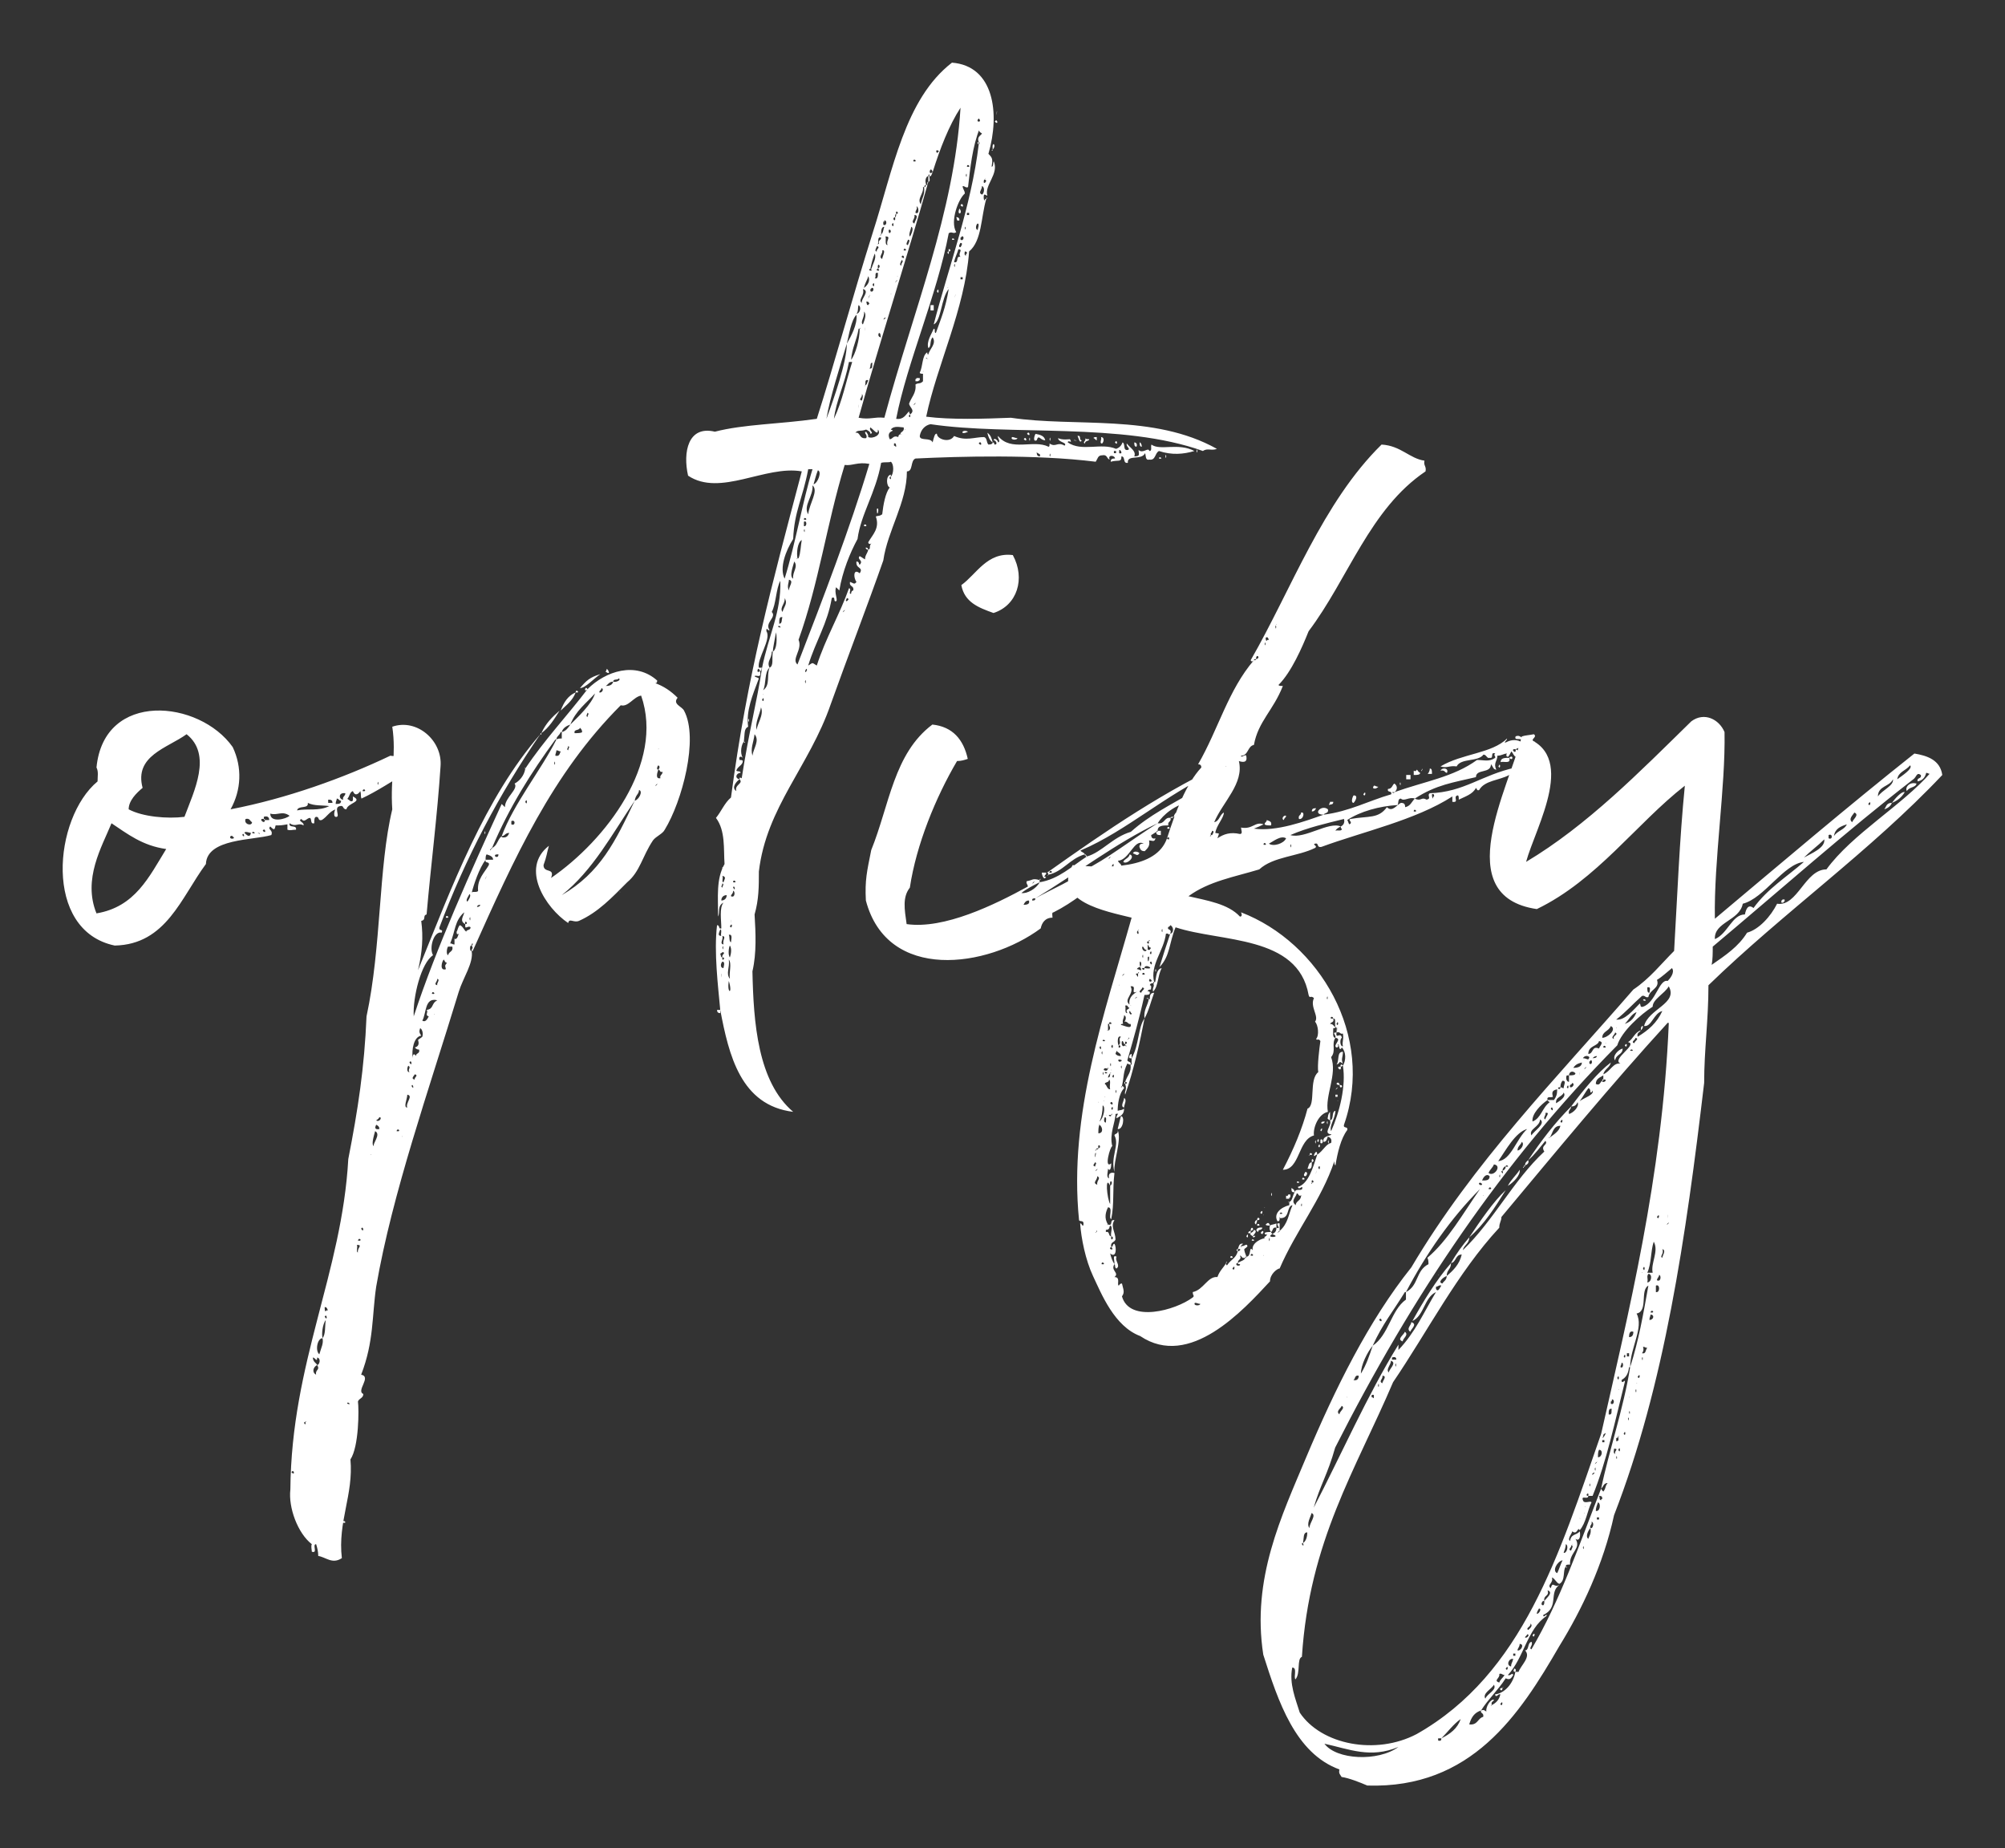 
        <svg xmlns="http://www.w3.org/2000/svg" xmlns:xlink="http://www.w3.org/1999/xlink" version="1.1" width="3200" 
        height="2949.719" viewBox="0 0 3200 2949.719">
			
			<rect x="0" y="0" width="3200" height="2949.719" fill="#333333" stroke="none"/>
			
			<g transform="scale(10) translate(10, 10)">
				<defs id="SvgjsDefs1113"></defs><g id="SvgjsG1114" featureKey="nameFeature-0" transform="matrix(4.28,0,0,4.28,6.426,-30.132)" fill="#ffffff"><path d="M4.76 34.88 c2.08 -0.4 4.2 -1.16 5.96 -2 c0.16 0.04 0.36 -0.04 0.48 0.08 c-0.08 0.28 0.04 0.4 0.12 0.56 c-0.56 0.32 -1.08 0.68 -1.68 0.96 c-0.04 -0.12 0 -0.12 -0.04 -0.28 c-0.08 0.12 -0.2 0.2 -0.28 0 c-0.12 0.04 -0.12 0.2 -0.2 0.28 c0 0.04 0.08 0.04 0.08 0.08 c0.16 0.08 0.12 -0.08 0.12 -0.16 c0.4 0.2 -0.2 0.24 -0.24 0.48 c-0.16 0 -0.08 -0.16 -0.24 -0.12 c-0.24 0.04 0 0.36 -0.12 0.4 c-0.16 0.04 -0.08 -0.28 -0.04 -0.28 c-0.24 0.08 -0.32 0.28 -0.52 0.4 c-0.16 0.04 -0.08 -0.12 -0.2 -0.12 c-0.08 0 -0.08 0.12 -0.08 0.24 c-0.16 0.04 -0.08 -0.16 -0.16 -0.2 c-0.12 0 -0.2 0.2 -0.32 0.04 c-0.16 0.08 0.12 0.12 0.08 0.24 c-0.2 -0.12 -0.28 0.08 -0.52 -0.08 c-0.04 0.2 0.28 0.04 0.24 0.24 c-0.16 0 -0.2 0.04 -0.32 0 l0 -0.2 c-0.24 0.04 -0.24 0.04 -0.44 0.04 c-0.04 0.16 -0.04 0.2 -0.2 0.04 c-0.12 0.12 0.12 0.12 0.04 0.32 c-0.68 0.2 -2.4 0.12 -2.44 1.08 c-0.92 1.24 -1.48 3 -3.4 3.04 c-2.68 -0.56 -2.28 -4.76 -0.64 -6.12 c0 -0.2 0.04 -0.36 -0.04 -0.52 c0.28 -2.88 3.84 -2.52 5.08 -0.76 c0.36 0.76 0.32 1.6 -0.08 2.32 z M3.12 32.08 c-0.72 0.52 -1.96 0.8 -1.64 2 c-0.24 0.2 -0.52 0.48 -0.52 0.8 c0.52 0.28 1.44 0.36 2.08 0.28 c0.36 -0.96 1.04 -2.32 0.08 -3.08 z M4.24 33.32 c0 0.04 -0.04 0 0 0 l0 0 z M10.24 33.92 c0.04 0.16 0.04 -0.2 0 0 l0 0 z M9.68 34.2 c0.2 0.04 0.04 -0.16 0 0 l0 0 z M8.96 34.52 c-0.04 -0.12 0.08 -0.12 0.08 -0.24 c-0.28 -0.04 -0.24 0.24 -0.08 0.24 z M8.68 34.68 c0.12 0 0.2 0 0.2 -0.12 c-0.08 0 -0.08 -0.08 -0.16 -0.08 c0 0.08 -0.04 0.08 -0.04 0.2 z M8.4 34.64 l0.16 0 c0 -0.12 -0.08 -0.12 -0.16 -0.12 l0 0.12 z M7.24 34.92 c0.4 -0.08 0.8 0.04 1.2 -0.16 c-0.28 -0.04 -0.56 0 -0.8 -0.12 c0.04 0.24 -0.36 0.08 -0.4 0.28 z M4.04 35 c0.04 0.04 -0.04 0 0 0 l0 0 z M6.24 35.04 c0 0.36 0.6 0.2 0.72 0.08 c-0.28 -0.2 -0.44 0 -0.72 -0.08 z M6 35.24 c-0.24 -0.04 0.04 0.24 0.04 0.04 l0.16 0 c0 -0.12 -0.08 -0.16 -0.2 -0.12 l0 0.08 z M5.56 35.36 c-0.08 -0.04 -0.08 -0.16 -0.24 -0.12 c-0.08 0.2 0.24 0.28 0.24 0.12 z M0.32 35.4 c-0.36 0.88 -1.08 2.08 -0.56 3.36 c1.44 -0.24 1.96 -1.36 2.6 -2.4 c-0.88 -0.12 -1.44 -0.56 -2.04 -0.96 z M5.2 35.44 c0 0.04 -0.04 -0.04 0 0 l0 0 z M5.96 35.68 c0.16 0.16 0.08 -0.16 0 0 l0 0 z M5.52 35.76 c-0.04 0 -0.24 -0.08 -0.24 0 c0.08 0.08 0.2 0.2 0.24 0 z M5.56 35.76 c0.2 0.08 0.04 -0.12 0 0 l0 0 z M5.8 35.76 c0.04 0.08 0.08 0 0 0 c0 -0.04 -0.04 0.04 0 0 z M5.2 35.84 c0.12 0.16 0.04 -0.16 0 0 l0 0 z M4.88 35.92 c-0.04 0 -0.04 -0.08 -0.12 -0.04 c-0.08 0.12 0.16 0.12 0.12 0.04 z M6 35.24 c0.04 0 0.04 0 0.04 0.04 c0 0 -0.04 0 -0.04 -0.04 z M13.75 40.16 c0 -0.12 0.08 -0.08 0 -0.2 c0.04 0 0.04 -0.04 0.04 -0.08 c-0.04 0 -0.04 0.04 -0.04 0.08 c-0.08 -0.04 -0.08 0.24 0 0.2 c0.08 0.44 -0.32 1 -0.48 1.52 c-1.12 3.68 -2.48 7.52 -3.08 11 c-0.16 1.08 -0.08 2.04 -0.56 3.28 c0.4 0.08 -0.2 0.6 0.08 0.72 c0 0.16 -0.16 0.16 -0.2 0.28 c0.04 0.28 0.04 1.68 -0.28 2.16 c0.12 1.32 -0.48 2.32 -0.32 3.68 c-0.36 0.24 -0.6 -0.04 -0.88 -0.08 c0 -0.16 -0.04 -0.32 -0.08 -0.44 c-0.16 0 0.08 0.36 -0.16 0.28 c0 -0.08 -0.04 -0.2 0 -0.28 c-0.52 -0.4 -0.88 -1.36 -0.8 -2.04 c0.04 -4.76 1.92 -8.04 2.16 -12.32 c0.36 -1.84 0.6 -3.4 0.68 -5.32 c0.56 -2.6 0.44 -5.56 0.96 -7.72 c-0.08 -1.16 0.16 -2.04 0 -3.08 c0.92 -0.32 1.88 0.52 1.8 1.48 c-0.12 1.84 -0.36 3.68 -0.52 5.52 c-0.16 0.04 0 0.2 -0.2 0.24 c0.08 0.6 0.04 1.16 -0.12 1.84 c1.28 -3.16 2.48 -6.4 4.56 -8.8 c-1.52 2.2 -2.8 4.64 -3.76 7.2 c-0.04 0.16 0.16 0.04 0.08 0.2 c-0.28 -0.08 -0.48 0.56 -0.32 0.84 c-0.44 0.28 -0.76 1.56 -0.72 2.28 c0.84 -2.56 2.16 -5.48 3.28 -7.92 l0.12 0.12 c0 -0.36 0.52 -0.68 0.36 -0.88 c0.16 -0.08 0.36 -0.28 0.4 -0.56 c0.72 -1.08 1.56 -1.96 2.32 -2.96 c0.68 -0.68 1.8 -1.04 2.6 -0.32 c0 0.08 -0.04 0.12 -0.12 0.08 c0.36 0.12 0.64 0.32 0.88 0.56 c-0.2 0.24 0.16 0.32 0.24 0.48 c0.56 1.04 -0.08 3.4 -0.72 4.44 c-0.08 0.16 -0.32 0.24 -0.44 0.4 c-0.4 0.6 -0.48 1.16 -0.96 1.56 c-0.56 0.56 -1.08 1.12 -1.8 1.44 c-0.2 0.08 -0.36 -0.12 -0.4 0.08 c-0.84 -0.56 -1.8 -2.04 -0.72 -2.88 c-0.08 0.28 -0.08 0.4 -0.2 0.72 c0 0.32 0.44 0.08 0.28 0.48 c2.04 -1.4 4.24 -4.28 3.36 -6.8 c-0.28 0.04 -0.48 0.44 -0.76 0.36 c-2.56 2.56 -3.96 5.68 -5.52 9.16 l-0.04 0 z M19.03 30.12 c-0.16 0 -0.2 0.12 -0.28 0.16 c0.16 0 0.24 -0.04 0.28 -0.16 c0.12 0.04 0.32 -0.08 0.2 -0.12 c-0.04 0.08 -0.2 0 -0.2 0.12 z M18.51 30.52 c0.08 0.04 0.2 -0.12 0.08 -0.16 c0 0.08 -0.08 0.08 -0.08 0.16 z M17.43 31.72 c-0.12 0.04 -0.28 0.12 -0.32 0.28 l-0.04 0 c-0.04 0.12 -0.16 0.16 -0.16 0.28 l-0.04 0 c-0.88 1.2 -1.72 2.52 -2.36 4.04 c-0.04 0 -0.04 0.04 -0.04 0.04 c-0.08 0.04 0 0.08 0 0 c0.04 0 0.04 0 0.04 -0.04 c0.2 -0.08 0.2 -0.32 0.36 -0.44 l0 0.04 c0.16 0.04 0.24 -0.04 0.28 -0.16 c-0.16 0 -0.16 0.12 -0.28 0.12 c0.44 -1.2 1.48 -2.48 2.04 -3.6 c0.04 -0.04 0.12 -0.04 0.2 -0.04 l0 -0.24 c0.16 -0.04 0.24 -0.16 0.32 -0.28 c0.28 -0.28 0.8 -0.76 0.92 -1.16 c-0.32 0.36 -0.72 0.64 -0.92 1.16 z M18.07 31.44 c0 -0.08 0.08 -0.12 0 -0.16 c0 0.04 -0.08 0.12 0 0.16 z M17.59 32.04 c0.12 0 0.24 0 0.28 -0.04 c0 -0.08 -0.04 -0.12 -0.08 -0.16 c-0.04 0.12 -0.24 0.04 -0.2 0.2 z M17.35 32.68 c0 -0.08 0.08 -0.12 0 -0.16 c0 0.08 -0.08 0.12 0 0.16 z M20.71 32.64 c0.04 0 0 -0.04 0 0 l0 0 z M16.87 32.88 c0.16 0.04 0.16 -0.08 0.2 -0.16 c-0.08 0 -0.08 -0.04 -0.16 -0.04 c0 0.08 -0.04 0.12 -0.04 0.2 z M16.83 33.16 c0.04 0.2 0.04 -0.2 0 0 l0 0 z M20.71 33.4 c-0.04 0.12 -0.12 0.36 0.08 0.32 c-0.04 -0.12 0.08 -0.12 0.08 -0.24 c-0.12 0.04 -0.08 -0.08 -0.16 -0.08 c0.04 -0.04 0.08 -0.12 0 -0.16 c-0.04 0.04 -0.08 0.16 0 0.16 z M20.63 33.96 c-0.12 0.16 0.16 -0.12 0 0 l0 0 z M16.11 34 c0.04 0.04 -0.04 0 0 0 l0 0 z M19.83 34.56 c-0.84 1.24 -1.56 2.6 -2.72 3.52 c1.44 -0.84 2 -2 2.72 -3.52 c0.16 -0.04 0.32 -0.36 0.16 -0.4 c0 0.16 -0.12 0.16 -0.16 0.4 z M15.75 34.6 c0.08 0.2 0.08 -0.2 0 0 l0 0 z M15.23 35.44 c0.16 0.08 0.16 -0.2 0 -0.12 l0 0.12 z M14.27 36.76 c-0.24 0.32 -0.44 0.92 -0.52 1.24 c0 -0.08 0.2 0 0.24 -0.08 c-0.04 -0.44 0.24 -0.68 0.4 -0.96 c0.04 -0.16 -0.16 -0.04 -0.12 -0.2 l0.28 0 c0 -0.12 -0.12 -0.16 -0.24 -0.2 c-0.04 0.04 -0.04 0.12 -0.04 0.2 z M14.63 36.64 c0.08 0.04 0.12 0 0.12 -0.08 c-0.08 0 -0.16 0 -0.12 0.08 z M14.27 37.44 c-0.08 0.2 0.12 -0.24 0 0 l0 0 z M13.59 38.32 c0.04 -0.04 0.16 -0.24 0.08 -0.28 c-0.04 0.08 -0.16 0.24 -0.08 0.28 z M13.95 38.52 c0.08 0 0.12 -0.04 0.12 -0.08 c-0.08 0 -0.12 0.04 -0.12 0.08 z M13.11 39.72 c0.12 0 0.12 -0.12 0.16 -0.2 c-0.08 0.04 -0.08 0 -0.08 -0.08 c0.04 -0.04 0.04 -0.16 0.12 -0.24 c0.12 0.04 0.16 0.2 0.24 0.24 c0 -0.08 0.16 -0.04 0.16 -0.16 c-0.08 -0.08 -0.2 0.08 -0.2 -0.04 l0 -0.08 c0.16 0 -0.04 -0.2 0 0 c-0.24 -0.12 -0.04 -0.32 -0.04 -0.44 c-0.36 0.32 -0.32 0.68 -0.52 1.16 c0.08 0 0.08 0.04 0.16 0.04 l0 -0.2 z M13.67 38.96 c0.04 0.2 0.04 -0.2 0 0 l0 0 z M12.87 40.32 c0.04 -0.16 0.2 -0.12 0.16 -0.32 l-0.16 0 c-0.04 0.04 -0.08 0.28 0 0.32 z M12.79 40.84 c-0.04 -0.16 -0.04 -0.12 0.04 -0.24 c-0.08 0 -0.08 -0.08 -0.12 -0.12 c-0.08 0.08 -0.16 0.44 0.08 0.36 z M12.47 41.44 c-0.04 -0.08 0.12 -0.2 0 -0.24 c0 0.12 -0.16 0.2 0 0.24 z M12.27 41.76 c0.2 0.04 0 -0.16 0 0 l0 0 z M11.91 42.76 c0.12 0.08 0.2 -0.08 0.24 -0.16 c-0.16 -0.04 0 -0.16 -0.08 -0.24 c0.28 -0.04 0.16 -0.24 0.4 -0.36 c-0.48 -0.12 -0.4 0.48 -0.56 0.76 z M12.35 42.52 c0.04 0.04 0 -0.04 0 0 l0 0 z M11.87 43.32 c-0.28 0.04 -0.36 0.52 -0.32 0.84 c0 -0.2 0.08 -0.16 0.12 -0.08 c0 -0.12 0.16 -0.08 0.12 -0.24 c-0.08 0 -0.12 -0.04 -0.16 -0.08 c0.16 -0.04 0.16 -0.16 0.12 -0.28 c0.04 -0.04 0.12 -0.08 0.16 -0.12 c0.04 -0.12 0 -0.28 -0.08 -0.32 c-0.04 0.12 -0.04 0.16 0.04 0.28 z M11.91 43.8 c0.04 0.04 0 0 0 0 l0 0 z M11.43 44.32 c0.12 0.2 0.08 -0.16 0 0 l0 0 z M11.43 44.68 c-0.08 -0.12 0.08 -0.16 -0.04 -0.24 c-0.04 0.04 -0.08 0.24 0.04 0.24 z M11.63 44.96 c-0.04 -0.08 0.16 -0.16 0 -0.2 c-0.04 0.08 -0.16 0.16 0 0.2 z M11.51 45.2 c0.12 0.2 0.04 -0.16 0 0 l0 0 z M11.39 45.44 c0.04 0.04 0 0 0 0 l0 0 z M11.35 46 c-0.08 -0.16 0.24 -0.44 0 -0.48 c0 0.16 -0.16 0.48 0 0.48 z M10.19 46.48 c0.12 0.08 0.24 -0.12 0.12 -0.12 c-0.04 0.08 -0.08 0.08 -0.12 0.12 z M10.31 46.8 c0 -0.08 -0.04 -0.12 -0.12 -0.16 c-0.04 0.08 -0.08 0.2 0.12 0.16 z M10.95 46.88 c0.2 0.04 0.04 -0.16 0 0 l0 0 z M10.11 47.44 c-0.08 -0.08 0.28 -0.44 0.04 -0.56 c-0.04 0.16 -0.16 0.52 -0.04 0.56 z M11.15 47.08 c0.04 0.04 0 -0.04 0 0 l0 0 z M9.99 47.76 c0.04 0 0 -0.04 0 0 l0 0 z M9.71 50.28 c0.04 0.04 0 0 0 0 l0 0 z M9.63 50.52 c0.12 0.2 0.08 -0.16 0 0 l0 0 z M9.51 50.96 c0.2 0.04 0.04 -0.16 0 0 l0 0 z M9.51 51.4 c-0.04 -0.16 0.2 -0.28 -0.04 -0.28 c0.04 0.08 -0.04 0.28 0.04 0.28 z M8.31 53.6 c0 -0.04 0.04 -0.04 0.08 -0.04 c-0.04 -0.08 -0.04 -0.12 -0.12 -0.12 c0 0.08 0 0.16 0.04 0.16 z M8.27 53.8 c0.12 0.2 0.08 -0.16 0 0 l0 0 z M8.19 54.6 c-0.2 0 -0.28 0.48 -0.12 0.6 c0.08 -0.28 0.16 -0.4 0.12 -0.6 c0.12 -0.16 0.08 -0.4 0.12 -0.68 c-0.12 0.16 -0.16 0.52 -0.12 0.68 z M7.99 55.6 c-0.16 0.08 -0.2 0.28 -0.04 0.36 c-0.04 -0.2 0.16 -0.16 0.04 -0.36 c0.08 0 0.16 -0.24 0 -0.28 c0 0.2 -0.08 0 -0.16 0 c0 0.16 0.12 0.2 0.16 0.28 z M9.11 57.04 c0.2 0.08 0 -0.12 0 0 l0 0 z M7.59 57.52 c0.04 0.04 0 0 0 0 l0 0 z M7.55 57.72 c-0.12 0 0.04 0.2 0 0 c0.08 0 0 -0.04 0 0 z M7.03 59.6 c0.16 0.16 0.08 -0.16 0 0 l0 0 z M8.95 60.4 c0.04 0.04 0 0 0 0 l0 0 z M18.79 29.64 c0.04 0.04 0.08 0.08 0.08 0.16 c-0.08 0 -0.08 -0.04 -0.12 -0.04 c0 -0.04 0.04 -0.08 0.04 -0.12 z M18.55 29.84 c-0.24 0.16 -0.56 0.52 -0.76 0.52 c0.24 -0.28 0.36 -0.4 0.76 -0.52 z M18.07 30.4 c-0.16 0.16 -0.08 -0.16 0 0 l0 0 z M17.63 30.52 c0 -0.16 0.2 0.04 0 0 l0 0 z M17.63 30.52 c-0.12 0.32 -0.36 0.48 -0.56 0.68 c0.12 -0.32 0.28 -0.56 0.56 -0.68 z M16.35 32.04 c0.16 -0.36 0.4 -0.6 0.68 -0.84 c-0.2 0.32 -0.4 0.64 -0.68 0.84 z M16.31 32.08 c0 0 0 -0.04 0.04 -0.04 c0 0.04 0 0.08 -0.04 0.04 z M15.75 33.36 l0 0 c0 -0.08 -0.04 0 0 0 z M14.23 35.76 c0.04 -0.2 0.04 0.16 0 0 l0 0 z M13.79 36.76 l0 0 c0.04 0.04 0 -0.04 0 0 z M19.27 37.96 l0 0 c0.04 0.04 0 -0.04 0 0 z M12.79 38.92 c0 -0.16 0.2 0.04 0 0 l0 0 z M13.11 39.72 l0 0 c0 -0.04 -0.04 0 0 0 z M8.95 61.48 c0 -0.16 0.2 0.04 0 0 l0 0 z M32.94 12.12 c-0.2 0.68 -0.16 1.56 -0.64 1.96 c-0.16 2.16 -1.2 4.24 -1.6 6.16 c0.92 0.12 2.16 0.08 3.16 0.04 c2.4 0.36 5.32 -0.16 7.68 1.16 c-0.2 0.08 -0.36 -0.04 -0.52 0.08 c-3 -1.08 -7.2 -0.56 -10.16 -1 c-0.2 0.04 -0.36 0.2 -0.4 0.44 c0 0.2 0.4 0.04 0.48 0.24 c0.04 -0.16 0.08 -0.36 0.16 -0.32 c0 0.2 0.48 0.36 0.64 0.08 c0.44 0.2 0.76 0.04 1.12 0.04 c0.12 0.04 0.08 0.2 0.16 0.28 c0.12 0 0.16 -0.04 0.16 -0.08 c0.08 0 0.04 0.08 0.08 0.08 c0.12 0 0.04 -0.16 -0.04 -0.16 c0 -0.12 0.16 0 0.16 0.08 c0.12 -0.04 -0.04 -0.16 0 -0.24 c0.48 0.6 1.32 0.12 1.88 0.4 c0.04 0 0.04 -0.04 0.04 -0.12 c0.24 0.16 0.28 -0.08 0.56 0.08 c0.12 -0.12 -0.24 -0.12 -0.24 -0.28 c0.16 0.08 0.4 0.04 0.44 0.04 c0.12 0.2 -0.08 0 -0.08 0.12 c0.52 0.36 1.24 0 1.8 0.24 c0.12 -0.04 0.2 -0.12 0.24 -0.24 c0.12 0.04 0 0.32 0.2 0.28 c0.12 -0.04 -0.08 -0.12 -0.04 -0.24 c0.12 0.16 0.36 0.28 0.28 0.48 c0.24 0 0.16 -0.08 0.16 -0.24 c0.16 0.16 0.36 -0.12 0.4 0.04 c0.12 0 0.04 -0.16 0.08 -0.24 c0.32 0.24 1 -0.08 1.6 0.24 c-0.4 0.12 -0.84 0.16 -1.32 0 c-0.16 0.08 -0.12 0.36 -0.36 0.32 c-0.16 0.04 -0.12 -0.16 -0.16 -0.24 c-0.12 0.28 -0.68 0.04 -0.64 0.36 c-0.2 0.04 -0.08 -0.24 -0.24 -0.24 c0 0.24 -0.12 0.12 -0.4 0.2 c0 -0.12 0.08 -0.12 0.16 -0.12 c0 -0.12 -0.28 -0.16 -0.2 0.04 c-0.12 -0.04 -0.08 -0.2 -0.28 -0.16 c-0.16 0 -0.16 0.12 -0.24 0.24 c-2.24 -0.28 -5.08 -0.2 -6.72 -0.12 c-0.2 0.08 -0.08 0.48 -0.32 0.48 c0 1.16 -0.72 2.2 -0.88 3.32 c-0.56 1.6 -1.36 3.68 -1.96 5.36 c-0.8 2.32 -2.4 3.84 -2.68 6.24 c0 0.56 0 1.04 -0.16 1.6 c0.04 0.68 0.08 1.44 -0.08 2.12 c0.04 1.92 0.2 4.12 1.52 5.24 c-1.96 -0.24 -2.4 -2.12 -2.72 -3.8 c-0.08 -0.88 -0.24 -2.16 -0.12 -3.16 c0.12 0 0.04 0.16 0.16 0.12 c0 -0.32 -0.08 -0.76 0.08 -0.96 c-0.24 0.12 -0.12 0.36 -0.2 0.52 c0 -0.72 -0.08 -1.4 0.24 -1.96 c-0.04 -0.56 0.04 -1.24 -0.32 -1.72 c0.2 -0.24 0.32 -0.56 0.56 -0.76 c0.6 -4.56 1.52 -7.92 2.64 -12.16 c-1.36 -0.24 -3.04 0.96 -4.24 0.16 c-0.2 -0.88 0 -1.88 1 -1.64 c1.08 -0.28 2.4 -0.28 3.8 -0.48 c0.64 -2 1.36 -4.64 2.08 -6.92 c0.76 -2.36 1.2 -5 2.96 -6.36 c1.56 0.12 1.8 1.88 1.36 3.4 c0.16 0.16 0.16 0.2 0.12 0.48 c0.08 0 0.04 -0.16 0.08 -0.2 c0.2 0.48 -0.36 0.88 -0.24 1.28 c-0.04 0 -0.04 -0.04 -0.12 -0.04 c-0.04 0.08 0 0.32 0.04 0.16 l0.04 0 z M30.94 11.12 c-0.08 -0.28 -0.2 0.16 0 0 c-0.04 0.08 -0.04 0.16 -0.12 0.16 c0 -0.12 -0.04 -0.08 -0.04 0 l-0.04 0 c-0.08 0.08 -0.08 0.2 -0.04 0.32 c-0.08 0 -0.04 0.04 -0.08 0.08 l-0.04 0 c0.04 0.24 -0.24 0.44 -0.08 0.64 c0.04 -0.24 0.16 -0.36 0.12 -0.64 c0.08 0 0.04 -0.04 0.08 -0.08 l0.04 0 c0 -0.08 0 -0.12 0.04 -0.12 c-0.76 2.72 -1.8 5.92 -2.6 8.8 c0.44 0.08 0.56 -0.04 0.96 0 c1.08 -4 2.6 -7.64 2.84 -11.56 c-0.44 0.68 -0.76 1.52 -1.04 2.4 z M32.66 9.12 c-0.16 0.16 0.16 0.16 0 0 l0 0 z M30.1 20.16 c-0.12 0.04 0.04 0.2 0 0 c0.2 -0.16 0 -0.24 -0.04 -0.4 c0.08 -0.24 0.28 -0.4 0.24 -0.72 c0.12 -0.08 0.16 0 0.28 -0.12 l0 -0.28 c-0.04 0 -0.12 0 -0.12 -0.04 c0.12 -0.24 0.08 -0.64 0.28 -0.76 c0 0.04 0 0.08 0.04 0.08 c0.04 -0.2 0.32 -0.4 0.16 -0.64 c-0.12 0.12 -0.04 0.36 -0.16 0.4 c-0.08 -0.24 0.12 -0.52 0.2 -0.72 c0.08 0 0 0.16 0.08 0.16 c0.2 -0.56 0.36 -0.92 0.48 -1.64 c-0.28 0.32 -0.28 1.2 -0.56 1.32 c0.56 -2.16 1.4 -4.4 1.68 -6.72 c0.04 0 0.04 -0.08 0 -0.08 c-0.08 -0.2 0.08 -0.24 0.12 -0.32 c-0.08 -0.04 -0.16 -0.12 -0.08 -0.2 c-0.28 0.68 -0.36 1.52 -0.44 2.2 c-0.08 0.04 -0.12 -0.04 -0.2 -0.04 c0 0.12 0.08 0.16 0.08 0.28 c-0.24 0.2 -0.56 1.04 -0.32 1.44 c-0.12 0.08 -0.16 -0.04 -0.28 0.04 c-0.44 2.32 -1.56 4.84 -1.96 6.92 c0.28 0.04 0.36 -0.16 0.48 -0.28 c0 0.08 0.04 0.08 0.04 0.12 z M31.1 10.4 c-0.04 0 0.04 0.04 0 0 c0.2 -0.08 -0.12 -0.16 0 0 z M30.22 10.72 c0.2 0.04 0 -0.16 0 0 l0 0 z M30.94 10.76 c0 0.04 -0.04 0 0 0 l0 0 z M30.14 10.8 c0.04 0.04 0 0 0 0 l0 0 z M32.22 10.92 c0.2 0.04 0 -0.16 0 0 l0 0 z M32.18 11.24 c0.04 0.2 0.04 -0.2 0 0 l0 0 z M32.9 11.36 c0.04 0 -0.04 -0.04 0 0 l0 0 z M32.86 11.4 c-0.08 0.28 0.2 0 0 0 l0 0 z M29.9 11.52 c0.04 0.04 0 0 0 0 l0 0 z M32.78 11.96 c0.08 -0.04 0.12 -0.28 0 -0.32 c0 0.16 -0.16 0.24 0 0.32 z M30.3 12.64 c0.16 0.08 0.12 -0.24 0.04 -0.24 c0.04 0.12 -0.04 0.12 -0.04 0.24 z M29.58 12.68 c-0.04 0 -0.04 0.08 -0.04 0.12 c-0.16 0.04 0.04 0.24 0 0 c0.04 0 0.04 -0.08 0.04 -0.12 c0.16 0 -0.04 -0.2 0 0 z M32.22 12.72 l0.08 0 l0 -0.08 l-0.08 0 l0 0.08 z M30.26 13.04 c0 -0.08 0.2 -0.32 0 -0.32 c0.04 0.16 -0.16 0.24 0 0.32 z M29.1 12.96 l0 0.12 c0.12 0.08 0.16 -0.16 0.04 -0.16 c0 0.04 0 0.08 -0.04 0.04 z M29.42 13.08 c0.08 0.2 0.08 -0.2 0 0 l0 0 z M32.62 13.28 c0 -0.04 0.08 -0.24 0 -0.24 c-0.04 0 -0.12 0.2 0 0.24 z M29.02 13.44 c-0.08 0.04 0 0.08 0 0 c0.08 -0.04 0.08 -0.2 0.12 -0.28 c-0.12 0 -0.12 0.16 -0.12 0.28 z M30.1 13.52 c0.04 -0.08 0.16 -0.32 0.04 -0.36 c0 0.08 -0.12 0.32 -0.04 0.36 z M32.14 13.2 c0.04 0.2 0.04 -0.16 0 0 l0 0 z M29.34 13.4 c0 0 0 -0.04 0.04 -0.04 c0 -0.04 0 -0.12 -0.08 -0.08 c0 0.04 0 0.12 0.04 0.12 z M29.26 13.84 c-0.08 -0.16 0.16 -0.32 -0.08 -0.32 c0.04 0.08 -0.04 0.32 0.08 0.32 z M31.98 13.56 l0 0.08 c0.12 0.08 0.16 -0.16 0.04 -0.12 c0 0 0 0.04 -0.04 0.04 z M28.9 13.8 c-0.04 0.04 0 0.04 0 0 l0.04 0 c-0.04 -0.16 0.08 -0.12 0.08 -0.24 c-0.16 -0.04 -0.08 0.16 -0.12 0.24 z M30.02 13.84 c0 -0.04 0.12 -0.2 0 -0.2 c0 0.04 -0.12 0.2 0 0.2 z M31.98 13.92 c0 0 0.12 -0.16 0 -0.16 c0 0 -0.12 0.16 0 0.16 z M28.86 14.08 c-0.04 -0.08 0.16 -0.16 0 -0.2 c0 0.04 -0.12 0.2 0 0.2 z M29.86 14.04 c0.2 0.04 0 -0.16 0 0 l0 0 z M31.74 14.48 c0.2 0.04 0.04 -0.24 0.24 -0.2 c-0.12 -0.12 0.12 -0.28 -0.08 -0.28 c-0.04 0.16 -0.12 0.28 -0.16 0.48 z M29.06 14.36 c0 -0.08 0.16 -0.36 0 -0.32 c0.04 0.12 -0.16 0.24 0 0.32 z M32.18 14.24 c0 -0.04 0 -0.08 0.04 -0.08 c0 -0.04 0 -0.08 -0.08 -0.08 c0 0.04 -0.04 0.12 0.04 0.16 z M28.62 14.72 c-0.16 0.08 0.16 0.12 0 0 l0.04 0 c0.04 -0.16 0.2 -0.4 0.12 -0.56 c-0.08 0.2 -0.12 0.36 -0.16 0.56 z M29.78 14.28 c0.16 0.16 0.08 -0.16 0 0 l0 0 z M29.78 14.6 c-0.04 -0.08 0.12 -0.16 0 -0.2 c0 0.04 -0.12 0.2 0 0.2 z M28.9 14.72 c-0.16 0.08 0.16 0.12 0 0 c0.16 -0.08 -0.04 -0.28 0 0 z M31.74 14.6 c0.04 0.2 0.04 -0.2 0 0 l0 0 z M28.78 15.08 c0.12 0.04 0.12 -0.08 0.12 -0.2 c-0.16 -0.04 -0.04 0.16 -0.12 0.2 z M29.62 15 c0.04 0.04 0 -0.04 0 0 l0 0 z M28.38 15.44 c0.16 -0.12 0.24 -0.28 0.16 -0.44 c-0.04 0.16 -0.12 0.24 -0.16 0.44 z M31.98 15.12 l0.08 0 l0 -0.08 l-0.08 0 l0 0.08 z M29.58 15.2 c-0.08 0 0 0.04 0 0 c0.08 -0.04 0 -0.08 0 0 z M28.7 15.32 c0.08 0.2 0.08 -0.2 0 0 l0 0 z M31.5 15.44 c0.04 0 0 -0.04 0 0 l0 0 z M28.62 15.48 l0 0.08 c0.12 0.08 0.16 -0.16 0.04 -0.12 c0 0 0 0.04 -0.04 0.04 z M28.3 16 c-0.04 -0.16 0.32 -0.44 0.04 -0.52 c0.08 0.24 -0.2 0.4 -0.04 0.52 z M29.38 15.68 c0.04 0 0 -0.04 0 0 l0 0 z M31.78 15.72 c-0.04 0.28 0.04 -0.2 0 0 l0 0 z M28.58 15.76 l0 0 c0.08 -0.24 -0.12 0.24 0 0 z M28.54 16.08 c0 0 0 -0.04 0.04 -0.04 c0 -0.04 -0.04 -0.12 -0.12 -0.08 c0.04 0.04 0 0.12 0.08 0.12 z M28.1 16.4 c0.12 0 0.2 -0.24 0.08 -0.32 c-0.04 0.08 0 0.24 -0.08 0.32 z M29.26 16.16 c-0.04 0.28 0 -0.2 0 0 l0 0 z M28.34 16.8 c0.04 -0.12 0.16 -0.36 0.04 -0.48 c0.04 0.2 -0.16 0.4 -0.04 0.48 z M27.74 17.52 c-0.24 0.8 -0.64 2.04 -0.76 2.8 c0.28 -0.76 0.76 -2.12 0.76 -2.8 c0.16 -0.28 0.4 -0.72 0.36 -1.08 c-0.2 0.2 -0.28 0.76 -0.36 1.08 z M29.14 16.56 c-0.12 0.16 0.16 -0.08 0 0 l0 0 z M28.22 16.96 l-0.04 0 c-0.08 0.48 -0.24 0.68 -0.28 1.16 c0.16 -0.2 0.32 -0.76 0.32 -1.16 c0.08 -0.04 0 -0.04 0 0 z M28.42 16.96 c-0.04 0.28 0.04 -0.2 0 0 l0 0 z M29.02 16.96 c0 0.04 -0.04 0 0 0 l0 0 z M29.02 17.28 c-0.04 -0.04 0 -0.16 -0.08 -0.16 c-0.04 0.04 -0.04 0.16 0.08 0.16 z M28.82 17.68 c0.04 0.04 -0.04 0 0 0 l0 0 z M28.78 17.88 c0 0.04 -0.04 -0.04 0 0 l0 0 z M30.74 18.08 c0.04 0.04 0.04 0 0 0 c-0.04 -0.08 -0.08 0 0 0 z M27.26 20.32 c0.32 -0.68 0.44 -1.36 0.68 -2.12 l-0.12 0 c-0.16 0.84 -0.48 1.44 -0.56 2.12 z M28.58 18.44 c0.16 0.04 0.08 -0.16 0.12 -0.2 c-0.12 -0.04 -0.04 0.16 -0.12 0.2 z M30.58 18.56 c0.04 0 0 -0.04 0 0 l0 0 z M28.42 19.08 c-0.04 0.04 0 0.04 0 0 c0.08 -0.04 0.08 -0.12 0.12 -0.2 c-0.16 -0.04 -0.08 0.12 -0.12 0.2 z M28.3 19.64 c0 0 0.08 -0.2 0 -0.24 c0.04 0.12 -0.16 0.2 0 0.24 z M30.34 19.44 c0.04 0.04 0 0 0 0 l0 0 z M30.26 19.76 c-0.12 0.16 0.16 -0.12 0 0 l0 0 z M28.18 19.84 c-0.04 0.28 0.04 -0.2 0 0 l0 0 z M29.74 20.88 c0 0.08 0.04 0 0 0 c0 -0.08 0.16 -0.08 0.12 -0.24 c-0.12 0 -0.36 -0.08 -0.48 0.08 c0.24 0.08 -0.2 0 -0.04 0.36 c0.12 0 0.12 -0.16 0.32 -0.08 c0 -0.08 0.04 -0.08 0.08 -0.12 z M28.62 20.88 c0 -0.08 -0.08 -0.12 -0.16 -0.16 c-0.2 0.08 -0.32 0 -0.4 0.12 c0.2 -0.04 0.12 0.24 0.4 0.2 c0.08 -0.12 -0.12 -0.2 0 -0.24 c0.04 0.08 0.08 0.08 0.08 0.2 c0.16 0.08 0.52 -0.08 0.36 -0.28 c0 0.24 -0.12 0.04 -0.28 -0.08 c-0.08 0.12 0.16 0.2 0 0.24 z M29.9 20.72 c0.04 0 0 -0.04 0 0 l0 0 z M32.66 21.24 c0.16 0.16 0.08 -0.16 0 0 l0 0 z M29.5 21.32 c0.04 0 0.04 0.04 0.08 0.04 c0 -0.04 0 -0.16 -0.08 -0.12 l0 0.08 z M37.98 21.6 c0 -0.08 -0.04 -0.12 -0.08 -0.12 c0 0.08 -0.04 0.16 0.08 0.12 z M37.7 21.6 l0.08 0 l0 -0.08 l-0.08 0 l0 0.08 z M34.94 21.72 c0.04 -0.12 -0.08 -0.08 -0.12 -0.16 c0 0.12 0.04 0.16 0.12 0.16 z M35.3 21.68 c0.04 0.16 0.04 -0.2 0 0 l0 0 z M28.54 25.2 c0.12 -0.04 0 -0.12 0.12 -0.24 c-0.04 0.04 -0.12 0.04 -0.12 -0.04 c0.16 -0.28 0.44 -0.52 0.28 -0.96 c0.12 -0.04 0.12 0 0.24 -0.08 c0.04 -0.36 0.12 -0.8 0.28 -1 c-0.12 -0.04 -0.16 -0.44 0.04 -0.48 l0 0.08 c-0.12 0 0.04 0.2 0 0 c0.12 -0.12 0.12 -0.48 0 -0.56 c-0.08 0.04 -0.2 0 -0.36 0.04 c-0.2 1.12 -0.76 1.92 -0.88 2.84 c-0.28 0.52 -0.56 1.2 -0.68 1.92 l-0.12 -0.12 c-0.08 0.2 0.08 0.48 0 0.52 c-0.12 0.04 0 -0.2 -0.16 -0.12 c-0.16 0.96 -0.6 1.6 -0.88 2.52 c0.2 -0.12 0.12 -0.12 0.32 0 c0.32 -1 0.88 -1.96 1.2 -2.88 c0.12 0 -0.04 0.24 0.08 0.2 c0 -0.08 0.04 -0.12 0.08 -0.12 c0.04 -0.2 -0.16 -0.12 -0.12 -0.32 c0.12 0.04 0.16 0.12 0.24 0 c-0.12 -0.16 -0.12 -0.52 0.12 -0.32 c0.16 -0.24 -0.16 -0.16 -0.12 -0.44 c0.12 0 0.08 0.12 0.12 0.12 c0.16 -0.16 -0.12 -0.2 0 -0.32 c0.08 0.04 0.12 0.08 0.2 0.12 c0 -0.16 0.08 -0.2 0.12 -0.36 z M27.66 22.04 c-0.68 2.24 -0.96 4.4 -1.72 6.52 c0.16 0.36 -0.28 0.72 -0.04 0.92 c0.96 -2.48 1.96 -5.08 2.68 -7.48 c-0.44 -0.08 -0.64 0.08 -0.92 0.04 z M25.74 24.8 c-0.28 0.44 -0.52 1.08 -0.32 1.48 c0.4 -1.28 0.68 -2.92 1.04 -4.08 l-0.16 0 c-0.2 1.08 -0.52 1.56 -0.56 2.6 z M26.5 22.76 c0.16 -0.04 0.32 -0.48 0.16 -0.52 c-0.08 0.2 -0.12 0.4 -0.16 0.52 z M26.3 23.88 c0.04 -0.4 0.4 -0.88 0.16 -1.08 c0.04 0.4 -0.36 0.76 -0.16 1.08 z M26.14 24.08 c0.2 0.04 0 -0.16 0 0 l0 0 z M26.14 24.32 c0.12 0.04 0.12 -0.24 0 -0.16 l0 0.16 z M26.14 24.48 c0.04 0.2 0.04 -0.16 0 0 l0 0 z M25.9 25.52 c-0.08 0 0 0.04 0 0 l0.04 0 c0.08 -0.2 0.08 -0.48 0.12 -0.68 c-0.16 0.08 -0.2 0.48 -0.16 0.68 z M25.74 26.28 c-0.04 -0.24 0.2 -0.44 0.04 -0.64 c-0.04 0.16 -0.2 0.56 -0.04 0.64 z M25.9 26 c0 0 -0.04 -0.04 0 0 l0 0 z M25.58 26.72 c0 -0.16 0.2 -0.36 0 -0.4 c0 0.12 -0.08 0.24 0 0.4 z M24.58 29.6 c-0.04 0.04 0 0.12 -0.08 0.12 c-0.08 -0.24 -0.16 0.16 0 0 c0.08 0.32 -0.16 0.12 -0.2 0.2 c0.04 0.04 0.12 0.04 0.16 0.08 c-0.24 0.64 -0.48 1.2 -0.4 1.8 c-0.16 0.08 -0.12 0.24 -0.16 0.56 c-0.08 0.08 -0.16 0.4 -0.04 0.6 c-0.08 -0.08 -0.16 -0.04 -0.12 0.08 c0.04 0 0.12 0 0.12 0.04 c0 0.16 -0.2 0.2 -0.24 0.36 c0.04 0.04 0.16 0 0.16 0.08 c-0.16 0 -0.24 0.2 -0.04 0.24 c-0.12 0.08 -0.32 0.32 -0.12 0.44 c-0.08 -0.24 0.28 -0.28 0.12 -0.44 c0 -0.12 0.04 -0.04 0.08 -0.04 c0.28 -1.8 0.56 -2.8 0.76 -4.12 c0.24 -1.2 0.72 -2.08 0.68 -3.24 c-0.16 0.28 -0.16 0.88 -0.32 1.16 c0.2 0.2 -0.28 0.4 -0.08 0.68 c-0.08 0.04 -0.12 -0.16 -0.12 0.04 c0.2 0.28 -0.36 1.04 -0.28 1.36 l0.12 0 z M25.46 26.88 c0.04 0.04 -0.04 0 0 0 l0 0 z M25.34 27.52 c0.08 -0.24 0.2 -0.32 0.08 -0.52 c0.04 0.2 -0.2 0.36 -0.08 0.52 z M27.74 27.12 c0.04 -0.04 0.12 -0.08 0 -0.12 c0 0.04 -0.08 0.12 0 0.12 z M27.62 27.48 c-0.12 0.16 0.16 -0.12 0 0 l0 0 z M25.22 27.96 c0.12 0 0.08 -0.16 0.12 -0.24 c-0.12 -0.04 -0.12 0.08 -0.12 0.24 z M25.18 28.08 c0.2 0.08 0 -0.12 0 0 l0 0 z M24.98 29 l-0.04 0 c0 0.28 -0.2 0.36 -0.08 0.6 c-0.2 0.16 -0.12 0.6 -0.24 0.84 c0.28 -0.2 0.12 -0.56 0.24 -0.84 c0.16 -0.08 0.08 -0.32 0.12 -0.6 c0.16 -0.08 0.16 -0.52 0.12 -0.72 c-0.04 0.24 -0.12 0.6 -0.12 0.72 z M26.22 29.76 c0 -0.04 0.08 -0.08 0 -0.12 c0 0.04 -0.08 0.12 0 0.12 z M26.46 29.68 c0.04 0.04 0 0 0 0 l0 0 z M26.18 30.12 c0.04 0.2 0.04 -0.2 0 0 l0 0 z M24.62 30.6 c0.04 0.04 0 -0.04 0 0 l0 0 z M24.58 30.8 c0.08 0.16 0.08 -0.2 0 0 l0 0 z M24.38 31.92 c0 -0.2 0.28 -0.56 0.16 -0.84 c-0.04 0.24 -0.24 0.6 -0.16 0.84 z M24.22 32.88 c0.04 -0.28 0.28 -0.56 0.08 -0.8 c-0.04 0.32 -0.16 0.52 -0.08 0.8 z M23.1 37.04 l0 0 c0.2 0 -0.04 0.28 0 0 z M23.14 37.6 c0.04 -0.12 0.12 -0.2 -0.04 -0.24 c0.04 0.08 -0.04 0.24 0.04 0.24 z M23.5 37.6 c0.2 0.04 0 -0.16 0 0 l0 0 z M23.1 37.8 c0 -0.08 0.08 -0.12 0 -0.16 c0 0.08 -0.08 0.12 0 0.16 z M23.5 37.8 c0.12 0.2 0.04 -0.16 0 0 l0 0 z M23.42 38.12 c0.16 0.08 0.16 -0.2 0.08 -0.2 c0 0.12 -0.08 0.12 -0.08 0.2 z M23.06 38.28 c0.12 0 0.2 -0.08 0.2 -0.2 c-0.12 0 -0.2 0.08 -0.2 0.2 z M23.42 39.04 c-0.04 0.28 0.04 -0.2 0 0 l0 0 z M23.38 39.24 c0.08 0.16 0.12 -0.2 0 0 l0 0 z M23.06 39.6 c-0.04 -0.04 0.04 -0.24 -0.04 -0.24 c-0.04 0.12 -0.12 0.24 0.04 0.24 z M23.42 39.84 c0 -0.08 0.08 -0.32 -0.08 -0.28 c0.04 0.08 0 0.24 0.08 0.28 z M23.14 39.92 c-0.04 -0.2 0.12 -0.28 -0.04 -0.32 c0.04 0.16 -0.12 0.28 0.04 0.32 z M23.38 40.4 c0.04 -0.12 0.08 -0.32 0 -0.44 c-0.04 0.04 -0.08 0.36 0 0.44 z M23.1 40.04 c0.04 0.2 0.04 -0.2 0 0 l0 0 z M23.1 40.4 c-0.04 0.2 0.16 0 0 0 c-0.04 -0.12 0.16 -0.16 0 -0.2 c0 0.04 -0.08 0.04 -0.08 0.08 c0.04 0.04 0 0.12 0.08 0.12 z M23.38 41.2 c-0.04 -0.24 0.08 -0.56 -0.04 -0.72 c0.04 0.32 -0.12 0.52 0.04 0.72 z M23.14 40.8 c0 -0.04 0.08 -0.24 -0.04 -0.24 c-0.08 0.08 -0.08 0.24 0.04 0.24 z M23.06 41.04 c-0.04 0.32 0.04 -0.16 0 0 l0 0 z M23.34 41.28 c-0.08 0.48 0.16 0.52 0 0 l0 0 z M33.34 8.88 l0 0 c-0.04 0.32 0 -0.16 0 0 z M33.26 9.24 c0.08 -0.16 0.16 0.16 0 0 l0 0 z M32.66 10 c-0.08 0 -0.04 0.08 0 0.08 l0 -0.08 z M33.18 10.28 c-0.04 -0.36 0.16 -0.16 0 0 l0 0 z M33.18 10.28 c0 0.08 -0.08 0.04 0 0 l0 0 z M30.78 11.28 l0.04 0 c0 0.08 0.04 0.2 -0.04 0.2 l0 -0.2 z M32.94 12.12 c0 -0.08 0.08 -0.04 0 0 l0 0 z M31.98 12.36 c0.08 -0.16 0.16 0.16 0 0 l0 0 z M31.94 12.48 c0.16 0.2 -0.12 0.28 0 0 l0 0 z M31.82 12.8 c0.08 0 0.12 0.04 0.12 0.12 c-0.12 0.04 -0.08 -0.04 -0.12 -0.12 z M31.66 13.64 c0 -0.12 0.2 0.04 0 0 l0 0 z M31.54 14.08 c-0.04 -0.2 0.16 0 0 0 l0 0 z M31.54 14.08 c0.04 0.2 -0.12 0 0 0 l0 0 z M31.1 15.56 c0.08 -0.2 0.08 0.2 0 0 l0 0 z M30.86 16.08 l0.12 0 l0 0.2 l-0.12 0 l0 -0.2 z M30.74 16.68 l0 0 c0.04 0.04 -0.04 -0.04 0 0 z M30.5 17.64 l0 0 c0.04 0.04 -0.04 -0.04 0 0 z M30.34 18.8 l0.12 0 l0 0.08 c-0.04 0 -0.04 0.04 -0.08 0.04 l-0.08 0 l0 -0.08 c0.04 0 0.04 -0.04 0.04 -0.04 z M32.26 20.8 c-0.32 0.16 -0.24 -0.12 0 0 l0 0 z M33.18 21.2 c-0.12 -0.08 -0.16 -0.2 -0.2 -0.36 c0.12 0.08 0.16 0.2 0.2 0.36 z M34.46 20.88 c0.08 -0.16 0.16 0.16 0 0 l0 0 z M34.78 20.88 c0.2 0.04 0.32 0.08 0.36 0.24 c-0.2 0 -0.24 -0.24 -0.32 0 c-0.16 0.08 -0.08 -0.2 -0.04 -0.24 z M36.34 20.96 c0.16 -0.04 0.04 0.16 0.16 0.16 c-0.08 0.16 -0.12 -0.12 -0.16 -0.16 z M33.74 21.04 l0 0 c0.04 0.04 0 0 0 0 z M33.9 21 c0.08 0 0.12 0.04 0.2 0.04 c0 0.08 -0.28 0.08 -0.2 -0.04 z M36.94 21.04 c0 -0.04 0.08 -0.04 0.12 -0.04 l0 0.12 c-0.04 0 -0.08 -0.08 -0.12 -0.08 z M37.22 21 c0.12 0 0.12 0.16 0.04 0.24 c-0.12 0 0 -0.16 -0.04 -0.24 z M34.34 21.08 c0.08 -0.16 0.16 0.16 0 0 l0 0 z M34.54 21.08 c0.04 -0.2 0.04 0.2 0 0 l0 0 z M35.3 21.08 c0.04 -0.2 0.04 0.2 0 0 l0 0 z M36.62 21.04 c0.04 0.04 0.08 0.04 0.16 0.04 c0 0.08 -0.16 0.04 -0.16 0.16 c-0.12 -0.04 0.08 -0.12 0 -0.2 z M36.26 21.12 l0 0 c-0.04 -0.04 -0.08 0.04 0 0 z M36.26 21.12 l0 0 c0.04 0.08 0.04 0 0 0 z M37.74 21.2 c0.08 -0.16 0.12 0.16 0 0 l0 0 z M38.46 21.2 c0.08 0 0.12 0.08 0.08 0.16 c-0.08 0 -0.08 -0.08 -0.08 -0.16 z M38.66 21.2 c0.04 0 0.08 0.08 0.08 0.16 c-0.08 0 -0.08 -0.08 -0.08 -0.16 z M40.78 21.52 c0.04 -0.2 0.04 0.2 0 0 l0 0 z M39.62 21.72 c0.04 -0.2 0.04 0.2 0 0 l0 0 z M39.38 21.8 c0 -0.12 0.2 0.04 0 0 l0 0 z M28.86 23.68 c0.12 -0.12 0 0.44 0 0 l0 0 z M28.38 24.32 c0 -0.16 0.2 0.04 0 0 l0 0 z M28.54 25.2 c-0.08 0 -0.12 -0.08 -0.08 -0.08 s0.08 0.04 0.08 0.08 z M27.46 26.8 l0 0 c0.04 0.04 0 0 0 0 z M26.54 29.24 l0 0 c0.04 0.04 0 0 0 0 z M24.06 31.56 c0.04 -0.2 0.04 0.2 0 0 l0 0 z M24.02 32.04 l0 0 c0.04 0.04 -0.04 -0.04 0 0 z M23.9 32.36 c0.08 0 0.04 0.08 0 0 l0 0 z M23.06 36.84 l0 0 c0.04 0.04 -0.04 -0.04 0 0 z M23.02 42.36 l0 0.12 c-0.08 0 -0.12 -0.04 -0.12 -0.12 l0.12 0 z M33.93 25.4 c0.48 0.88 0.16 1.88 -0.72 2.16 c-0.56 -0.2 -1.08 -0.4 -1.2 -1.04 c0.56 -0.4 0.96 -1.24 1.92 -1.12 z M34.93 37.52 l0 0.08 c-0.24 0.12 -0.48 0.24 -0.68 0.4 c0.2 0.04 0.56 -0.16 0.68 -0.4 c0.72 -0.12 1.2 -0.6 1.76 -0.96 c0.56 -0.16 0.96 -0.72 1.64 -0.92 c0.72 -0.64 1.48 -1 2.36 -1.52 c-0.04 0.16 -0.2 0.2 -0.12 0.4 c-0.56 0.08 -1.04 0.48 -1.24 0.8 c-1.52 0.72 -3.04 1.88 -4.56 2.8 c-0.08 0 -0.12 0 -0.12 0.08 c0.08 0 0.12 0 0.12 -0.08 c0.64 -0.36 1.44 -0.68 1.8 -1.04 c0.84 -0.4 1.8 -1.16 2.76 -1.76 c0.28 0.04 0.24 -0.24 0.48 -0.2 c0.04 0.16 -0.12 0.12 -0.08 0.28 c-0.2 0 -0.4 0 -0.4 0.2 c-0.04 0 -0.04 0.04 -0.04 0.04 c-0.08 0.04 -0.12 0.08 -0.2 0.12 c0 0.08 0.04 0.16 0.16 0.12 c-0.04 0.16 -0.12 0.08 -0.24 0.08 c0.04 0.2 -0.04 0.28 -0.16 0.4 c-0.12 0 -0.16 -0.04 -0.2 -0.16 c0 -0.12 0.08 -0.12 0.16 -0.12 c-0.36 -0.2 -0.52 0.6 -0.96 0.64 c0.04 0.12 0.2 0.12 0.08 0.28 c-0.12 0 -0.28 0.04 -0.24 -0.16 c-0.08 0 -0.04 0.16 -0.16 0.12 c-0.04 0.16 0.24 0 0.16 0.2 c-0.2 0.12 -0.16 -0.12 -0.4 -0.08 c-0.08 0.2 0.12 0.12 0.08 0.24 c-0.16 0.04 -0.12 -0.12 -0.28 -0.08 c-0.08 0.16 0.16 0.04 0.12 0.16 c-0.36 0.32 -1.04 0.88 -1.76 1.24 c-0.08 0 -0.04 0.12 -0.04 0.2 c-0.28 0 -0.4 0.2 -0.44 0.4 c-2 1.48 -5.72 2 -6.52 -1.04 c-0.04 -0.76 0.04 -1.08 0.2 -1.88 c0.68 -1.68 0.84 -3.6 2.28 -4.68 c0.76 0.08 1.16 0.56 1.32 1.28 c-0.12 0.04 -0.24 0.08 -0.4 0.08 c-0.8 1.36 -1.52 3.12 -1.76 4.72 c-0.28 0.36 -0.2 0.8 -0.12 1.36 c1.4 0.2 3.28 -0.72 4.52 -1.4 c0 -0.08 -0.08 -0.12 -0.04 -0.2 c0.24 -0.04 0.2 -0.12 0.48 -0.04 z M38.97 35.88 c0 0.04 -0.04 -0.04 0 0 l0 0 z M37.53 36.68 c-0.12 0.16 0.16 -0.12 0 0 l0 0 z M34.69 37.6 c-0.12 0.16 0.16 -0.12 0 0 l0 0 z M36.85 37.6 c-0.12 0.16 0.16 -0.12 0 0 l0 0 z M34.33 38.44 c0.16 0 0.24 -0.04 0.2 -0.16 c-0.12 0 -0.16 0.08 -0.2 0.16 z M40.81 34.2 c0.12 0 0.2 0 0.2 -0.08 l0.12 0 c0 -0.08 -0.04 -0.12 -0.12 -0.12 c0.12 -0.16 0.32 -0.24 0.4 -0.48 c-1.76 0.8 -3.24 2.16 -4.92 2.88 c-0.12 0.04 0.12 0.08 0.12 0.16 c-0.56 0.16 -0.8 0.64 -1.36 0.76 c0 -0.04 0 -0.08 -0.04 -0.08 c2.2 -1.56 4.4 -3.08 6.96 -4.24 c-0.04 0.12 -0.28 0.12 -0.32 0.24 c0.08 0.16 0.16 -0.12 0.32 -0.04 c-0.44 0.4 -0.72 0.96 -1.4 1.16 c0 -0.08 0.08 -0.08 0.04 -0.16 z M41.45 33.52 c0.08 0 0.2 0 0.2 -0.12 c-0.08 0 -0.2 0 -0.2 0.12 z M41.29 33.92 c0.08 0.2 0.08 -0.2 0 0 l0 0 z M35.29 37.24 c0.2 0.04 0.04 -0.16 0 0 l0 0 z M41.01 34.12 c-0.08 0 -0.16 0 -0.2 0.08 l-0.12 0 c0.04 -0.12 0.16 -0.12 0.24 -0.2 c0 0.08 0.08 0.04 0.08 0.12 z M40.69 34.72 c-0.04 0.08 -0.12 0.08 -0.2 0.12 c0 -0.12 0.08 -0.12 0.2 -0.12 z M39.93 35.16 c0.04 -0.2 0.24 -0.28 0.52 -0.28 c-0.12 0.16 -0.32 0.24 -0.52 0.28 z M39.81 35.2 c0 -0.04 0.04 -0.04 0.12 -0.04 c-0.04 0.04 -0.04 0.04 -0.12 0.04 z M39.69 35.6 c0 -0.16 0.2 0.04 0 0 l0 0 z M39.33 35.68 l0.12 0 l0 0.16 c-0.08 0 -0.2 0 -0.16 -0.12 c0.04 0 0.04 0 0.04 -0.04 z M38.57 36.4 l0 0 c0.04 0.04 -0.04 0 0 0 z M38.41 36.52 c0.04 -0.12 0.24 -0.04 0.24 0 c-0.08 0.12 -0.12 0.04 -0.24 0 z M36.61 36.56 c0.04 0 0.04 0 0.04 0.04 c-0.04 0 -0.04 0 -0.04 -0.04 z M38.29 36.56 c0.24 0.08 -0.12 0.4 -0.24 0.28 c0.04 -0.12 0.2 -0.12 0.24 -0.28 z M36.65 36.6 c0.04 0 0.04 0 0.04 0.04 c-0.04 0 -0.04 0 -0.04 -0.04 z M35.01 37.24 l0.16 0 c0.04 0.08 -0.16 0.16 0 0.16 c-0.08 0.16 -0.16 -0.08 -0.16 -0.16 z M35.25 37.32 l0 0 c-0.08 0.04 0 0.04 0 0 z M34.93 37.52 c0 -0.08 0.08 -0.04 0 0 l0 0 z M45.52 35.08 c0.96 -0.12 1.68 -0.52 2.52 -0.76 c0.04 -0.16 -0.16 -0.04 -0.12 -0.2 c0.16 0 0.16 -0.16 0.24 -0.2 c0.12 0.08 0.12 0.24 0 0.32 l-0.08 0 c0 0.04 0.08 0.04 0.08 0 c1.12 -0.4 2.2 -0.56 3.08 -1.2 c0.28 0 0.44 0.08 0.68 -0.08 c0 -0.12 -0.08 -0.08 0 -0.16 c-0.2 -0.08 -0.04 0.2 -0.2 0.16 c-0.12 0.04 -0.12 -0.12 -0.24 -0.12 c-0.2 0.28 -0.84 0.12 -1 0.44 c-0.28 -0.04 -0.36 0.08 -0.6 0 c0.8 -0.48 1.92 -0.48 2.48 -1.04 c0 0.08 -0.08 0.08 -0.08 0.16 c0.16 -0.08 0.36 -0.16 0.6 -0.04 c0.08 -0.2 -0.28 0 -0.2 -0.2 c0.2 -0.08 0.2 0.12 0.4 0.08 c-0.04 -0.04 -0.12 -0.04 -0.16 -0.08 c0.12 -0.04 0.24 -0.04 0.44 -0.08 c0.16 0.12 -0.2 0.2 0.04 0.28 c-0.16 0.16 -0.52 0.16 -0.72 0.28 c-0.24 -0.04 0.04 0.24 0 0 c0.2 0.08 0 0.16 0 0.28 c-0.08 -0.04 -0.08 -0.12 -0.16 -0.2 c-0.04 0.08 -0.08 0.16 -0.12 0.2 c-0.08 0 -0.08 -0.08 -0.04 -0.12 c-0.12 0 -0.2 0.08 -0.36 0.08 c0 0.2 -0.16 0.28 -0.04 0.52 c-0.12 0 -0.12 -0.12 -0.2 -0.2 c0 0.36 -0.56 0.16 -0.56 0.48 c-0.84 0.2 -1.48 0.28 -2.28 0.8 c-0.2 -0.08 -0.4 0.12 -0.52 0 c-0.12 0 -0.08 0.16 -0.12 0.24 c-0.68 0.04 -1.4 0.24 -1.88 0.56 c0.04 0.04 0.04 0.12 0.08 0.16 c0.16 -0.08 -0.08 -0.16 0.04 -0.2 c0.68 -0.12 1.04 0 1.36 -0.44 c0.2 0.2 0.36 -0.08 0.52 -0.16 c0.12 0 0.16 0.04 0.16 0.16 c0.2 -0.04 0.24 -0.2 0.36 -0.32 c0.24 0.12 0.24 -0.08 0.44 0.04 c0.2 -0.04 0 -0.16 0.12 -0.24 c1.28 -0.04 1.92 -0.68 3.2 -0.96 c-0.04 0.16 -0.2 0.12 -0.24 0.28 c-0.36 0.2 -0.92 0.2 -1.12 0.56 c-0.08 0.04 -0.08 -0.04 -0.12 -0.08 c-0.12 0.24 -0.4 0.32 -0.64 0.44 c0 -0.08 0 -0.16 -0.04 -0.16 c-0.2 0.04 0.08 0.28 -0.2 0.24 l0 -0.2 c-1.36 0.88 -3.36 1.32 -4.88 1.88 c-0.2 0.04 -0.08 -0.16 -0.24 -0.12 c-0.12 0.04 0.12 0.08 0 0.16 c-0.64 0.32 -1.56 0.32 -2.08 0.8 c-0.92 0.28 -1.88 0.44 -2.64 1 c0.68 0.16 1.48 0.28 1.92 0.76 c0.08 0 0.08 -0.08 0.04 -0.16 c2.92 1.12 5 4.6 3.84 7.92 c-0.04 0.16 0.16 0.04 0.12 0.2 c-0.24 0.32 -0.36 0.84 -0.44 1.32 c-0.04 -0.04 -0.04 -0.08 -0.04 -0.16 c-0.48 1.44 -1.44 2.6 -2.04 4 c-0.08 0 -0.36 0.2 -0.36 0.48 c-1 1.08 -3 3.28 -4.84 2.04 c-0.96 -0.36 -1.44 -1.56 -1.76 -2.24 c-0.28 -0.6 -0.44 -1.4 -0.48 -1.96 c0.08 0 0.04 0.08 0.12 0.08 c0.04 -0.24 -0.12 -0.12 -0.16 -0.2 c-0.4 -3.96 0.96 -7.72 1.96 -11.28 c-0.96 -0.24 -2.96 -0.6 -2.2 -1.96 c1.28 0.12 3.12 0.16 3.52 -1 c0 0.04 0.04 0.04 0.08 0.04 c0 -0.12 -0.04 -0.08 -0.08 -0.04 c0.32 -1 0.72 -2.04 1.28 -2.64 c0 -0.08 -0.04 -0.12 -0.12 -0.12 c0.76 -1.32 1.12 -2.76 2.08 -3.88 c0.04 0 0.08 0 0.08 -0.04 c0.2 -0.04 0 -0.24 0 0 c-0.04 0 -0.08 0 -0.08 0.04 c-0.04 0.04 -0.08 0.08 -0.12 0 c1.52 -2.64 2.68 -5.88 4.88 -8.04 c0.72 0.04 1.04 0.52 1.6 0.6 c-0.04 0.2 0.08 0.2 0.04 0.4 c-2.08 1.4 -2.88 4 -4.36 5.96 c-0.24 0.6 -0.64 1.52 -1.12 2 c0 0.04 0.08 0.04 0.16 0.04 c-0.36 0.92 -0.92 1.32 -1.08 2.2 c-0.24 0.04 -0.2 0.4 -0.48 0.4 c0 0.12 0.2 -0.12 0.2 0.04 c0.04 0.24 -0.16 0.2 -0.28 0.16 c0.2 0.84 -0.6 1.52 -0.92 2.28 c0.2 -0.04 0.2 -0.28 0.36 -0.36 c0 0.2 -0.28 0.48 -0.32 0.76 c0.16 0.04 0.16 -0.04 0.08 0.2 c0.24 -0.16 0.48 -0.24 0.84 -0.16 c0.12 0 0.04 -0.16 0.04 -0.24 c0.44 0.08 0.52 -0.24 0.84 -0.12 c-0.16 0.08 -0.16 0.08 -0.36 0.16 c0.84 0.12 1.92 -0.28 2.6 -0.52 z M43.8 27.88 c0.04 0.04 -0.04 0 0 0 l0 0 z M43.76 28 c0.04 0 -0.04 -0.04 0 0 l0 0 z M43.72 28.08 c0.04 0.2 0.04 -0.2 0 0 l0 0 z M43.52 28.36 c0.04 0.04 -0.04 0 0 0 l0 0 z M43.4 28.6 c0 -0.04 0.04 -0.04 0.08 -0.04 c-0.04 -0.08 -0.04 -0.12 -0.12 -0.08 c0 0.04 0 0.12 0.04 0.12 z M43.32 28.72 c0.04 0.16 0.04 -0.2 0 0 l0 0 z M43.08 29.08 c0.04 0.04 -0.04 0 0 0 l0 0 z M41.88 33.28 c0.04 0 -0.04 -0.04 0 0 l0 0 z M49.6 34.48 c0 -0.04 0 -0.08 0.04 -0.08 c0 -0.04 0 -0.12 -0.08 -0.08 c0 0.04 0 0.12 0.04 0.16 z M41.36 34.4 c0.04 0.04 -0.04 0 0 0 l0 0 z M40.96 34.6 c0.04 0.04 0 0 0 0 l0 0 z M48.88 34.96 c0.2 0.04 0 -0.16 0 0 l0 0 z M46.16 35.52 c-0.08 0.04 -0.16 0.08 -0.2 0.16 c0.08 -0.04 0.24 0.04 0.24 -0.08 c-0.04 0 -0.04 -0.04 -0.04 -0.08 c0.08 -0.04 0.16 -0.12 0.12 -0.28 c-0.64 0.16 -1.36 0.32 -2 0.6 c0.52 0.16 1.44 -0.52 1.88 -0.32 z M40.52 35.6 c0.04 0.04 0 0 0 0 l0 0 z M41.32 35.84 c-0.08 0.04 0 0.08 0 0 l0.04 0 c0 0 0.12 -0.16 0 -0.16 c0 0.08 -0.08 0.08 -0.04 0.16 z M43.48 36.16 c0.16 0.12 0.56 0 0.64 -0.2 c-0.2 -0.12 -0.48 0.12 -0.64 0.2 z M43.28 36.2 c0.2 0.04 0 -0.16 0 0 l0 0 z M44.28 36.24 c0.04 0.2 0.04 -0.2 0 0 l0 0 z M40.36 38 c-0.04 0.28 0 -0.16 0 0 l0 0 z M38.76 38.96 c0.04 0.04 -0.04 0 0 0 l0 0 z M38.72 39.12 c0.04 0.04 -0.04 -0.04 0 0 l0 0 z M39.8 39.52 c-0.08 0.08 -0.04 -0.04 -0.16 0 c-0.08 0.64 -0.6 1.16 -0.44 1.8 c-0.04 0 -0.04 0.04 -0.04 0.04 c-0.08 0 -0.12 0.04 -0.12 0.08 c0.08 0 0.04 0.12 0.04 0.16 c-0.04 0 -0.12 0 -0.12 0.08 c0.04 -0.04 0.08 0 0.08 0.04 c0 0.08 -0.08 0.08 -0.2 0.08 c-0.2 0.92 -0.4 1.6 -0.64 2.44 c0.04 0.08 0.16 0.04 0.12 0.16 c-0.08 0 -0.08 -0.04 -0.12 -0.04 c-0.16 0.32 -0.12 0.48 -0.2 0.84 c-0.08 0.04 0 0.08 0 0 c0.04 0 0.08 0.04 0.08 0.08 c-0.2 0.2 -0.24 0.64 -0.24 0.84 c0.12 -0.04 0.12 0 0.24 -0.08 c0 0.24 -0.16 0.28 -0.28 0.36 c-0.04 -0.12 0.16 -0.2 -0.04 -0.16 c0 0.28 -0.24 0.76 -0.12 1.2 c-0.08 0 -0.32 0.88 -0.04 0.64 c0 0.16 -0.04 0.32 -0.12 0.2 c0 0.12 -0.08 0.32 0.04 0.36 c-0.04 -0.16 0.04 -0.24 0.2 -0.2 c-0.08 0.68 0 1.12 -0.12 1.72 c-0.12 -0.04 0.08 -0.44 -0.12 -0.44 c-0.08 0.16 -0.16 0.4 0 0.64 c-0.08 0 0 0.04 0 0 c0.2 0.08 0.04 -0.2 0.24 -0.16 c-0.16 0.24 0.04 0.44 0.04 0.72 c-0.04 0.12 -0.2 0.08 -0.16 0.28 c-0.16 0.08 0.16 0.16 0 0 c0.08 0 0.04 -0.12 0.12 -0.12 c0.08 0.12 0.08 0.56 -0.16 0.36 c0.04 0.16 0.08 0.28 0.16 0.4 c-0.16 0.24 0.2 0.32 0 0.48 c0.24 0 0.08 0.28 0.16 0.32 c0.04 -0.04 0.04 -0.08 0.12 -0.08 c0.04 0.2 0.12 0.32 0 0.48 c0.28 1 2 0.52 2.64 0.04 c0.08 -0.08 0 -0.04 0 -0.2 c0.4 -0.08 0.56 -0.6 0.92 -0.56 c0.08 -0.24 0.24 -0.36 0.32 -0.52 c0 0.04 0 0.08 0.04 0.08 c0.16 -0.24 0.32 -0.24 0.4 -0.52 c0.08 0 0.16 -0.12 0 -0.08 c0.04 -0.08 0.04 -0.24 0.2 -0.2 c-0.04 0.04 -0.08 0.04 -0.08 0.08 c-0.04 0.04 0.04 0.08 0 0 c0.12 0.04 0.2 -0.12 0.24 0 c0 0.04 -0.08 0.08 -0.12 0.12 c0 0.08 0.04 0.16 0.08 0.28 c-0.04 0 -0.04 0 -0.04 0.04 c-0.16 0.04 -0.12 -0.08 -0.2 -0.08 c0.08 0.16 -0.08 0.12 -0.08 0.28 l-0.04 0 c-0.08 0.12 0.16 0.12 0.12 0.04 c-0.04 0 -0.08 0 -0.08 -0.04 c0.08 -0.08 0.24 -0.08 0.28 -0.2 c0.04 0 0.04 -0.04 0.04 -0.04 c0.2 0 0.08 -0.44 0.24 -0.24 c-0.08 -0.28 0.4 -0.48 0.48 -0.44 c-0.16 -0.04 0.08 -0.08 0.04 -0.16 c-0.04 0.04 -0.08 0 -0.08 -0.04 c0.04 -0.04 0.12 -0.04 0.24 -0.04 c0 0.04 0.04 0.04 0.04 0.08 c-0.28 0.16 0.4 0.12 0 0 c0.08 -0.04 0.16 -0.08 0.16 -0.24 c0.24 0.08 -0.12 -0.2 0.12 -0.16 l0 0.28 c-0.04 0 -0.04 0 -0.04 0.04 c-0.08 0.04 0 0.04 0 0 c0.04 0 0.04 -0.04 0.04 -0.04 c0.32 -0.28 0.32 -0.6 0.48 -0.96 c-0.24 0.04 -0.08 0.52 -0.48 0.48 c0 -0.08 -0.04 0 0 0 c0 0.08 0 0.12 -0.08 0.12 c-0.16 -0.28 0.12 -0.52 0.44 -0.6 l0 -0.12 c0.12 -0.04 0.12 -0.24 0.2 -0.36 c0.04 -0.16 0.2 -0.04 0.28 -0.12 c0.04 -0.2 -0.12 0.08 -0.16 -0.08 c0.4 -0.12 0.56 -0.72 0.72 -1.2 c0.24 -0.16 0.32 -0.4 0.52 -0.44 c0.04 -0.16 -0.04 -0.2 -0.12 -0.24 c-0.04 0.08 -0.04 0.2 -0.16 0.2 c-0.08 -0.24 0.36 -0.24 0.28 -0.28 c-0.32 -0.04 0.04 -0.32 -0.04 -0.52 c0.16 -0.04 0.04 -0.32 0.2 -0.36 c0 0.28 -0.24 0.56 -0.16 0.76 c0.32 -0.72 0.56 -1.68 0.44 -2.44 c0.12 -0.2 0.12 -0.52 -0.04 -0.68 c-0.12 0.2 -0.08 -0.16 -0.16 -0.12 c0.04 0.04 0.04 0.12 -0.04 0.12 c-0.16 -0.08 0.24 -0.32 -0.04 -0.36 c0.04 -0.12 -0.16 -0.2 0.04 -0.2 c-0.04 0.28 0.16 -0.04 0.2 0.2 c-0.08 0.04 -0.08 0.32 0.04 0.32 c-0.04 -0.2 0.04 -0.24 0 -0.48 c-0.12 0.04 -0.08 -0.08 -0.24 -0.04 c0 -0.08 0.04 -0.2 -0.04 -0.2 c-0.04 -0.16 0.04 -0.32 -0.08 -0.32 c-0.04 -0.16 -0.2 0.04 0 0 c0.04 0.16 -0.08 0.12 -0.12 0.2 c0.12 0 0.12 0.08 0.2 0.12 c0 0.04 -0.04 0.04 -0.08 0.04 c0 0.16 -0.04 0.36 0.08 0.36 c-0.16 0.24 0.04 0.48 -0.16 0.72 c0.24 0.64 -0.24 1.44 -0.12 2.04 c-0.36 0.08 -0.56 0.6 -0.52 0.88 c-0.6 0.16 -0.52 1.28 -1.16 1.28 c0.4 -0.76 0.72 -1.52 0.92 -2.28 c0.32 -0.12 0.04 -1.08 0.4 -1.36 c-0.04 -0.24 0.04 -0.88 0.08 -1.16 c-0.08 -0.12 -0.12 0 -0.16 -0.08 c0.12 -0.12 0.08 -0.52 -0.04 -0.64 c0.16 -0.2 -0.2 -0.56 -0.04 -0.88 c-0.12 -0.12 -0.16 0.04 -0.2 -0.12 c-0.4 -2.24 -3.28 -1.96 -4.96 -2.52 c-0.24 0.56 -0.2 1.08 -0.6 1.48 c0.16 -0.52 0.24 -0.76 0.4 -1.24 c0.16 -0.04 0.12 -0.28 0 -0.32 c0 0.04 -0.04 0.04 -0.08 0.08 c-0.04 0.12 0.16 0.04 0.08 0.24 z M38.6 39.4 c-0.12 0.08 0.08 0.24 0 0 c0.08 -0.04 0 -0.04 0 0 z M39.48 39.4 c0.04 0.2 0.04 -0.2 0 0 l0 0 z M39.32 39.44 c0.04 0.04 0 0 0 0 l0 0 z M39 39.8 c-0.16 0 0.04 0.2 0 0 c0.08 -0.04 0 -0.08 0 0 z M38.96 40.12 l0.08 0 c0 -0.04 0.04 -0.04 0.04 -0.08 c-0.08 0 -0.08 -0.08 -0.12 -0.12 l0 0.2 z M38.92 40.12 c-0.12 0 -0.08 -0.12 -0.16 -0.12 c-0.04 0.12 0.12 0.24 0.16 0.12 z M39.04 40.24 c0.08 0.16 0.08 -0.2 0 0 l0 0 z M39.2 40.32 c0.04 0.04 -0.04 -0.04 0 0 l0 0 z M38.76 40.36 c0.04 0.2 0.04 -0.2 0 0 l0 0 z M38.96 40.4 c0 0.4 0.12 -0.16 0 0 l0 0 z M38.68 40.76 c-0.04 0 -0.12 0.04 -0.12 0.08 c0.08 0 0.08 0.04 0.16 0.04 c0 -0.08 -0.04 -0.08 -0.04 -0.12 c0.12 -0.16 -0.08 -0.36 0 0 z M39.04 40.6 c0.12 0.2 0.08 -0.16 0 0 l0 0 z M38.84 40.8 c-0.2 -0.04 0 0.16 0 0 c0.48 0.08 0 -0.2 0 0 z M38.6 41 c-0.04 0 -0.08 0 -0.08 0.04 c0.04 0 0.04 0.08 0.08 0.08 l0 -0.12 c0.08 -0.04 0 -0.08 0 0 z M38.04 41.04 c-0.12 0.16 0.16 -0.12 0 0 l0 0 z M38.76 41.04 c0.2 0.04 0 -0.16 0 0 l0 0 z M38.76 41.24 c0.04 0.04 -0.04 -0.04 0 0 l0 0 z M39.04 41.2 c-0.12 0.16 0.2 0.12 0 0 l0 0 z M38.68 41.32 c-0.04 0.28 0 -0.2 0 0 l0 0 z M37.88 41.44 c0.04 0 0 -0.04 0 0 l0 0 z M38.28 42.16 c-0.04 -0.28 0.16 -0.4 0.28 -0.48 c-0.28 0.12 0.04 -0.24 -0.24 -0.2 c0.16 0.28 -0.28 0.48 -0.04 0.68 z M38.72 41.72 c0 -0.08 0.2 -0.16 0.04 -0.2 c0 0.08 -0.2 0.16 -0.04 0.2 z M37.8 41.76 c0.04 0.04 -0.04 -0.04 0 0 l0 0 z M38.52 41.92 c-0.08 0 0 0.04 0 0 c0.08 -0.04 0 -0.08 0 0 z M45.64 41.92 c0.04 0.16 0.04 -0.2 0 0 l0 0 z M38.32 42.2 c0.04 0.04 0 -0.04 0 0 l0 0 z M38.2 42.48 c-0.08 -0.16 0.04 -0.12 0.08 -0.2 c-0.08 0 -0.04 -0.12 -0.16 -0.08 c0.04 0.08 -0.04 0.28 0.08 0.28 z M38.36 42.48 c-0.04 0 -0.04 -0.08 -0.08 -0.08 c-0.04 0.08 0.08 0.2 0.08 0.08 z M45.76 42.52 c0.04 0.04 0 0 0 0 l0 0 z M38.04 42.88 c-0.04 0 -0.08 0 -0.08 0.04 c0.08 0 0.44 0.2 0.36 -0.04 c-0.08 0.04 -0.12 -0.12 -0.24 -0.08 c0.04 0 0.12 -0.2 0 -0.24 c0 0.12 -0.08 0.16 -0.04 0.32 z M38.44 42.64 c-0.04 0.28 0 -0.2 0 0 l0 0 z M38.24 42.72 c0.04 0.04 -0.04 -0.04 0 0 l0 0 z M38.36 42.8 c0.04 0.04 0 0 0 0 l0 0 z M37.52 42.88 l-0.04 0 l0 0.24 c-0.08 0 0 0.04 0 0 l0.04 0 c0.08 -0.12 0 -0.12 0 -0.24 c0.2 0.04 0 -0.16 0 0 z M46 42.88 c0.08 0.16 0.08 -0.2 0 0 l0 0 z M46.04 43.04 c-0.04 0.28 0.04 -0.16 0 0 l0 0 z M37.88 43.68 c-0.04 0.2 0.16 0 0 0 c0.12 -0.12 -0.04 -0.2 0.08 -0.32 c-0.16 -0.08 -0.12 0.32 -0.08 0.32 z M38.24 43.44 c-0.08 0.04 0 0.04 0 0 c0.08 -0.04 0 -0.08 0 0 z M37.28 43.52 c0.2 0.04 0 -0.12 0 0 l0 0 z M38.12 43.68 c0.04 0.08 0.08 0 0 0 l0 -0.04 c0.16 -0.04 -0.04 -0.2 0 0 c-0.08 0 -0.04 -0.12 -0.12 -0.12 c-0.04 0.16 0.04 0.24 0.12 0.16 z M37.72 43.68 c0 0.04 -0.04 -0.04 0 0 l0 0 z M37.6 43.72 c0.08 0.2 0.08 -0.2 0 0 l0 0 z M37.16 43.76 c0.08 0.2 0.08 -0.16 0 0 l0 0 z M37.76 44 c0.04 0.04 0.08 0.08 0.2 0.08 c0 -0.12 -0.12 -0.12 -0.16 -0.2 c0 0.04 -0.04 0.08 -0.04 0.12 z M37.24 43.96 c0.04 0.2 0.04 -0.2 0 0 l0 0 z M38 44.24 c-0.24 -0.12 -0.12 0.16 0 0 l0 0 z M37.72 44.32 c0 0 -0.04 -0.04 0 0 l0 0 z M37.56 44.4 c0.04 0.2 0.04 -0.2 0 0 l0 0 z M37.96 44.48 c0.04 0.2 0.04 -0.16 0 0 l0 0 z M37.48 44.56 c-0.08 -0.04 -0.16 -0.04 -0.16 0.04 c0.08 0.04 0.12 0.04 0.16 -0.04 c0.04 -0.04 -0.04 -0.08 0 0 z M37.6 44.6 c0.04 0.04 0 -0.04 0 0 l0 0 z M37 44.64 c0 0.04 -0.04 -0.04 0 0 l0 0 z M37.28 44.72 c0.04 0.2 0.04 -0.16 0 0 l0 0 z M37.36 44.72 c0.2 0.04 0 -0.12 0 0 l0 0 z M37.56 44.72 c-0.04 0.04 -0.08 0.12 -0.08 0.16 c0.08 0 0.08 -0.08 0.08 -0.16 c0.08 0 0 -0.04 0 0 z M37.76 44.72 c0.04 0.04 -0.04 0 0 0 l0 0 z M37.88 44.72 c0.04 0.04 0 0 0 0 l0 0 z M37.64 44.84 c0.08 0.16 0.08 -0.2 0 0 l0 0 z M37.36 45.12 c0.08 0.04 0.08 0.2 0.2 0.2 c-0.04 -0.12 0.04 -0.32 -0.04 -0.36 c0 0.12 -0.16 0.08 -0.16 0.16 z M37.76 45.4 c0.04 0.2 0.04 -0.2 0 0 l0 0 z M37.36 45.6 c0.04 0.04 0 -0.04 0 0 l0 0 z M37.32 45.76 c0.04 0 -0.04 -0.04 0 0 l0 0 z M37.12 45.8 c0.04 0.04 0 -0.04 0 0 l0 0 z M37.56 45.84 c0.16 0.16 0.08 -0.16 0 0 l0 0 z M37.16 46.52 c0.16 -0.12 0.24 -0.56 0.12 -0.6 c0 0.24 -0.04 0.44 -0.12 0.6 z M37.6 46.04 c0.08 0.16 0.08 -0.2 0 0 l0 0 z M37.4 46.28 c0.04 0.04 0 -0.04 0 0 l0 0 z M37.6 46.28 c-0.2 -0.04 0 0.12 0 0 c0.08 -0.04 0 -0.08 0 0 z M37.4 46.56 c0 -0.08 0.04 -0.2 -0.04 -0.2 c-0.04 0.08 -0.04 0.2 0.04 0.2 z M37.16 46.64 c-0.04 0.08 -0.04 0.2 -0.04 0.32 c0.2 0 0.16 -0.24 0.04 -0.32 c0 -0.04 -0.04 0 0 0 z M37.12 47.52 c-0.04 0 -0.08 0 -0.08 0.04 c-0.08 0.04 0 0.08 0 0 c0.04 0 0.08 0 0.08 -0.04 c0.16 -0.04 -0.04 -0.24 0 0 z M37.32 47.52 c0.04 0.04 -0.04 -0.04 0 0 l0 0 z M37 47.72 c-0.04 0.36 0.08 -0.16 0 0 l0 0 z M45.4 47.92 c0 0 -0.04 -0.04 0 0 l0 0 z M37 48.2 c0 -0.08 0.08 -0.12 0 -0.16 c-0.04 0.08 -0.12 0.12 0 0.16 z M45.32 48.24 c0.08 0.2 0.08 -0.2 0 0 l0 0 z M36.88 48.32 c0.04 0.04 0 0 0 0 l0 0 z M37.04 48.32 c-0.12 0.16 0.16 -0.12 0 0 l0 0 z M45.24 48.4 c-0.04 0.28 0.04 -0.2 0 0 l0 0 z M36.88 48.56 c0.04 0.04 0 0 0 0 l0 0 z M37.08 48.88 c-0.04 -0.16 0.16 -0.24 0 -0.32 c0 0.16 -0.2 0.24 0 0.32 z M37.56 48.92 c0.16 -0.12 -0.04 -0.32 0 0 c-0.2 -0.44 -0.12 0.48 0 0.68 l0 -0.68 z M45.08 48.8 c-0.04 0.04 0.04 0.08 0 0 c0.16 0 -0.04 -0.2 0 0 z M36.88 49.04 c0.04 0.04 0 0 0 0 l0 0 z M44.68 49.28 c0.04 0 -0.04 -0.04 0 0 c-0.12 0.04 -0.08 -0.08 -0.16 -0.08 c-0.04 0.16 -0.24 0.28 -0.04 0.44 c0 -0.16 0.2 -0.16 0.2 -0.36 z M44.76 49.4 c0.04 0.04 -0.04 -0.04 0 0 l0 0 z M44.68 49.64 c0.04 0.16 0.04 -0.2 0 0 l0 0 z M43.88 49.96 c0.2 0.04 0.04 -0.12 0 0 l0 0 z M37 50.32 c0 0 -0.04 -0.04 0 0 l0 0 z M44.28 50.36 c0.04 0.04 -0.04 -0.04 0 0 l0 0 z M37.6 50.8 c-0.04 0.24 0.16 0.04 0 0 c-0.04 -0.12 0.08 -0.36 -0.04 -0.4 c-0.04 0.04 0 0.16 -0.16 0.16 l0 0.08 c0.16 -0.04 0.08 0.16 0.2 0.16 z M37.04 50.64 c-0.08 0.04 0 0.04 0 0 c0.08 -0.04 0 -0.08 0 0 z M43.48 50.92 c0.04 0.2 0.04 -0.2 0 0 l0 0 z M37.08 50.96 c0.04 0.04 -0.04 0 0 0 l0 0 z M43.28 51.2 c0.04 0.04 -0.04 0 0 0 l0 0 z M42.8 51.52 c0.2 0.04 0 -0.16 0 0 l0 0 z M43.28 51.52 c0.04 0 -0.04 -0.04 0 0 l0 0 z M37.24 51.84 c0.2 0.04 0 -0.16 0 0 l0 0 z M42.12 52 c0.08 0.16 0.12 -0.2 0 0 l0 0 z M42.08 52.12 c0.04 0.04 -0.04 0 0 0 l0 0 z M37.4 52.64 c0.04 0.04 0 0 0 0 l0 0 z M37.72 53.04 c0 0.04 -0.04 -0.04 0 0 l0 0 z M40.92 53.32 c-0.08 0 -0.12 -0.04 -0.2 -0.04 c-0.08 0.12 0.2 0.12 0.2 0.04 z M52.84 32.68 c0.08 -0.16 0.12 0.16 0 0 l0 0 z M52.44 32.96 c0.16 -0.16 0.16 0.16 0 0 l0 0 z M52.44 32.96 c0.08 0.24 -0.2 0.12 -0.32 0.16 c0 -0.16 0.16 -0.16 0.32 -0.16 z M52.04 33.28 c0.08 -0.2 0.08 0.16 0 0 l0 0 z M49.48 33.36 c0.08 0 0.08 0.08 0.08 0.2 l-0.16 0 c0.04 -0.04 0.08 -0.12 0.08 -0.2 z M50.12 33.52 c-0.08 0 -0.08 -0.12 -0.24 -0.08 c0.04 -0.12 0.32 -0.12 0.24 0.08 z M49 33.4 c0.04 0.04 0.04 0.08 0.12 0.12 c0 0.08 -0.12 0.08 -0.24 0.08 l0 -0.16 c0.08 0.04 0.08 0 0.12 -0.04 z M49.16 33.44 c0.12 -0.2 0 0.08 0 0 l0 0 z M49.8 33.56 l0 0 c0.04 0.04 -0.04 -0.04 0 0 z M52.44 33.6 c0.08 0 0.08 -0.08 0.16 -0.04 c-0.08 0.04 -0.04 0.16 -0.16 0.12 l0 -0.08 z M48.6 33.6 l0.16 0 l0 0.16 l-0.16 0 l0 -0.16 z M48.36 33.92 c0.04 -0.16 0.04 0.2 0 0 l0 0 z M47.56 34.04 c-0.08 0.08 -0.16 0.08 -0.2 0.04 c0.04 -0.16 0.08 -0.04 0.2 -0.04 z M47 34.32 c0.12 -0.2 0.08 0.16 0 0 l0 0 z M46.64 34.36 c0.2 0 0.04 0.24 0 0.28 c-0.12 0 -0.04 -0.24 0 -0.28 z M45.76 34.6 l0.12 0 c0 0.12 -0.08 0.08 -0.16 0.12 c0 -0.04 0.04 -0.08 0.04 -0.12 z M45.24 34.84 c-0.04 0.08 -0.08 0.12 -0.16 0.12 c0 -0.12 0.08 -0.12 0.16 -0.12 z M45.52 35.08 c-0.44 0 -0.08 -0.4 0.16 -0.2 c0.04 0.16 -0.12 0.12 -0.16 0.2 z M44.68 35 c0.16 -0.04 0.08 0.28 -0.08 0.24 c-0.04 -0.16 0.08 -0.12 0.08 -0.24 z M44.12 35.12 c0 0.08 -0.08 0.08 -0.08 0.16 c-0.12 -0.04 0 -0.2 0.08 -0.16 z M43.4 35.28 c0.08 0.04 0.2 0.04 0.16 0.2 c-0.12 0 -0.2 0 -0.24 -0.04 c0 -0.08 0.08 -0.08 0.08 -0.16 z M39.16 41.36 c0.04 0.04 0.04 0 0.04 -0.04 l0.04 0 c0.04 -0.2 0.04 -0.48 0.24 -0.52 c-0.16 0.32 -0.12 0.68 -0.32 0.88 c-0.04 -0.16 0.08 -0.2 0 -0.32 z M39.24 40.88 c0.04 -0.16 0.04 0.2 0 0 l0 0 z M38.84 42.68 c-0.04 -0.32 0.12 -0.48 0.16 -0.72 l0.04 0 c0 -0.12 0 -0.24 0.16 -0.24 c-0.12 0.32 -0.2 0.68 -0.36 0.96 z M39 41.96 c-0.04 -0.04 -0.08 0 -0.08 -0.04 c0.04 0 0.08 0 0.08 0.04 z M38.84 42.68 c-0.16 0.84 -0.4 1.92 -0.72 2.84 c-0.04 -0.16 0.08 -0.16 0 -0.4 c0.08 0 0.08 -0.08 0 -0.08 c0.08 -0.24 0.24 -0.36 0.2 -0.64 l0.04 0 l0 -0.24 c0.28 -0.48 0.24 -1.16 0.48 -1.48 z M38.36 43.88 l0 0 c0.04 0.04 0 -0.04 0 0 z M46.24 43.92 c0 0.2 -0.08 0.28 0 0.44 c-0.2 -0.12 -0.04 -0.04 -0.24 0.04 c0.12 -0.16 0 -0.48 0.24 -0.48 z M46.12 44.16 c0 0.04 -0.04 -0.04 0 0 l0 0 z M38.36 44.16 c-0.16 0.04 -0.08 -0.16 0 -0.16 l0 0.16 z M46.24 44.44 c-0.04 0 -0.04 0.04 -0.08 0.04 c-0.04 -0.08 0.04 -0.12 0.08 -0.04 z M46.16 44.48 c0.04 0.24 -0.24 -0.04 0 0 l0 0 z M46.04 44.92 l0 0 c0.04 0.04 0 0 0 0 z M38.12 45.04 l0 0.08 c-0.04 0 -0.04 -0.08 0 -0.08 z M46.12 45.16 c-0.24 0 -0.04 -0.2 0 0 l0 0 z M46.12 45.16 c0.2 0 0 0.2 0 0 l0 0 z M46 45.28 c0.16 -0.12 -0.12 0.16 0 0 l0 0 z M46.12 45.52 l0 0 s-0.04 -0.04 0 0 z M45.96 45.52 l0.08 0 l0 0.08 l-0.08 0 l0 -0.08 z M38.08 45.64 c0.12 0.08 0 0.24 0 0.36 c-0.16 -0.04 0 -0.24 0 -0.36 z M46.04 45.76 l0 0 c0.04 0 0 -0.04 0 0 z M45.76 46.48 c-0.04 -0.04 -0.12 -0.04 -0.08 -0.12 c0 -0.08 0.04 -0.16 0.08 -0.2 l0 0.32 z M45.56 46.32 l0 0 c0.04 0.04 0 -0.04 0 0 z M37.96 46.32 c0.16 0 0.08 0.52 -0.12 0.48 z M45.56 46.52 c0 0.04 -0.04 0.08 -0.12 0.08 c-0.04 -0.08 0.08 -0.08 0.12 -0.08 z M45.64 46.56 c0.04 -0.2 0.04 0.2 0 0 l0 0 z M45.4 46.84 c0.12 -0.2 0.04 0.16 0 0 l0 0 z M37.84 46.84 c0.16 0.36 -0.16 1.16 -0.12 1.56 c-0.16 -0.56 0.2 -1 0 -1.36 c0 -0.08 0.16 -0.04 0.12 -0.2 z M45.28 47.24 c0.08 -0.2 0.08 0.16 0 0 l0 0 z M45.4 47.2 c0.12 -0.08 0.12 0.2 0 0.12 l0 -0.12 z M45.2 47.28 c0.04 -0.2 0.04 0.2 0 0 l0 0 z M45.68 47.28 c0.04 -0.2 0.04 0.2 0 0 l0 0 z M45.32 47.44 c0.08 -0.2 0.08 0.16 0 0 l0 0 z M45.28 47.76 l-0.04 0 c-0.2 0.2 0.04 -0.32 0.04 0 z M45 47.76 c0 -0.16 0.2 0.04 0 0 l0 0 z M45 47.76 l0 0 c-0.08 0.04 0 0.04 0 0 z M45.08 48.04 c-0.04 -0.24 0.16 -0.04 0 0 l0 0 z M45.08 48.04 c0 0.16 0 0.28 -0.16 0.24 c0.04 -0.08 0.04 -0.24 0.16 -0.24 z M44.84 48.4 c0.12 0 0.04 0.16 0 0.16 c-0.12 0 0 -0.16 0 -0.16 z M44.72 48.68 c0 -0.16 0.2 0.04 0 0 l0 0 z M44.52 48.8 c0 -0.12 0.2 0.04 0 0 l0 0 z M44.44 49.16 c-0.12 0 -0.12 -0.04 -0.12 -0.16 c0.08 0.04 0.12 0.08 0.12 0.16 z M43.56 49.24 c0.04 -0.2 0.04 0.2 0 0 l0 0 z M44.2 49.24 l0.08 0 l0 0.12 c-0.04 -0.04 -0.04 0 -0.04 0.04 l-0.12 0 l0 -0.12 c0.04 0.04 0.08 0 0.08 -0.04 z M44.24 49.52 l0 0 c-0.04 -0.04 -0.08 0 0 0 z M43.32 49.72 l0 0 c0.04 0.04 -0.04 0 0 0 z M43.16 49.92 c0.12 -0.2 0.08 0.16 0 0 l0 0 z M43.28 50 l0 0 c0.04 0.04 -0.04 0 0 0 z M43.04 50.2 c0 -0.2 0.2 0 0 0 l0 0 z M43.04 50.2 c0 0.08 -0.04 0.12 -0.04 0.16 c-0.08 -0.04 -0.04 -0.12 0 -0.16 l0.04 0 z M43.52 50.4 c-0.08 0 -0.16 0 -0.16 -0.04 c0.08 -0.08 0.12 -0.08 0.16 0.04 z M43.76 50.48 c-0.16 -0.04 -0.12 0.12 -0.2 0.16 c-0.04 -0.04 -0.08 -0.12 -0.04 -0.24 c0.04 -0.04 0.16 -0.04 0.24 -0.08 l0 0.16 z M43.04 50.4 c0 -0.16 0.2 0.04 0 0 l0 0 z M42.8 50.6 c0 -0.24 0.2 -0.04 0 0 l0 0 z M43.24 50.48 c-0.04 0.12 -0.16 0.04 -0.16 0.16 c-0.16 -0.08 0 -0.2 0.16 -0.16 z M43.32 50.56 l0 0 c0.04 0 -0.04 -0.04 0 0 z M42.88 50.8 c-0.04 -0.04 -0.12 -0.04 -0.08 -0.12 c0.08 -0.04 0.12 -0.08 0.12 -0.12 c0.16 0.04 0 0.16 -0.04 0.24 z M42.8 50.6 l0 0.08 c-0.16 0.04 -0.08 -0.08 0 -0.08 z M43.24 50.6 c0.08 0.04 0 0.08 0 0.12 c-0.12 -0.04 -0.04 -0.08 0 -0.12 z M42.64 50.8 c0.08 -0.2 0.08 0.16 0 0 l0 0 z M42.88 50.8 c0.2 -0.08 0 0.12 0 0 l0 0 z M42.84 50.96 c0 -0.12 0.2 0.04 0 0 l0 0 z M42.32 51.28 l0 0.08 c-0.04 0 -0.08 -0.08 0 -0.08 z M37.72 51.84 l0 -0.04 c0 -0.12 -0.08 -0.32 0.08 -0.24 c-0.08 0.16 0.16 0.32 0 0.44 c-0.08 0 -0.04 -0.16 -0.08 -0.16 z M42.04 51.6 c0 -0.16 0.2 0.04 0 0 l0 0 z M41.88 51.8 c0 -0.08 0.08 -0.04 0 0 l0 0 z M60.11 38.96 c2.48 -2.08 4.92 -4.16 7.44 -6.16 c0.48 0.08 0.96 0.24 1.04 0.8 c-2.68 2.84 -5.92 5.12 -8.72 7.84 c0 1.32 -0.16 2.4 -0.16 3.64 c-0.68 5.76 -1.48 11.28 -3.36 16.12 c-0.4 1.84 -1.2 3.52 -2.04 4.88 c-1.48 2.56 -3.28 5.32 -7.16 5.2 c-0.28 -0.12 -0.68 -0.28 -0.96 -0.32 c-0.04 -0.08 -0.12 -0.12 -0.08 -0.28 c-1.64 -0.6 -2.28 -2.52 -2.84 -4.28 c-0.44 -2.84 0.68 -5.16 1.6 -7.36 c1.08 -2.56 2.32 -5.08 3.92 -7.08 c2.32 -3.92 5.4 -7.04 8.28 -10.36 c0.6 -0.4 1.04 -0.96 1.52 -1.44 c0.12 -2.04 0.2 -4.16 0.4 -6.16 c-1.8 1.4 -3.28 3.52 -5.52 4.6 c-3.28 -0.48 -1.04 -4.52 -0.56 -6.44 c2.16 0.6 0.52 3.36 0.16 4.68 c2.28 -1.36 4.24 -3.36 6.16 -5.24 c0.48 -0.36 1.04 -0.08 1.24 0.4 c0.04 2.08 -0.4 4.76 -0.36 6.96 z M66.91 33.76 c0.16 -0.12 0.6 -0.4 0.48 -0.52 c-0.16 0.2 -0.44 0.24 -0.48 0.52 z M67.67 33.84 c-0.04 -0.16 0.16 -0.08 0.12 -0.24 c-0.16 -0.12 -0.16 0.08 -0.28 0.16 c-2.48 1.92 -5 4.16 -7.48 6.24 c0 0.24 0 0.48 -0.04 0.68 c0.52 -0.36 1 -0.68 1.32 -1.2 c0.44 -0.12 0.88 -0.6 1.12 -1.08 c0.76 0.12 1.04 -1.28 1.84 -1.28 c0.96 -1.32 2.84 -2.4 3.88 -3.6 c-0.04 0.08 -0.08 0 -0.16 0 c-0.04 0.16 -0.12 0.28 -0.32 0.32 z M66.19 34.4 c0.16 -0.24 0.6 -0.4 0.56 -0.64 c-0.12 0.28 -0.56 0.24 -0.56 0.64 z M65.83 34.68 c0.08 0.16 0.12 -0.2 0 0 l0 0 z M65.23 35.36 c0.04 -0.12 0.28 -0.28 0.08 -0.36 c-0.04 0.08 -0.24 0.24 -0.08 0.36 z M65.47 35.04 c0 0.04 -0.04 0 0 0 l0 0 z M64.55 35.88 c0.12 -0.2 0.4 -0.24 0.48 -0.44 c-0.24 0.08 -0.44 0.16 -0.48 0.44 z M64.35 35.96 c0.16 0.08 0.16 -0.2 0 -0.12 l0 0.12 z M63.43 36.68 c0.28 -0.16 0.8 -0.36 0.76 -0.68 c-0.24 0.24 -0.52 0.44 -0.76 0.68 z M63.43 36.84 c-0.76 0.08 -1.48 1.36 -2.28 1.56 c-0.12 0.64 -1.08 0.68 -1.04 1.32 c0.48 -0.2 0.64 -0.92 1.12 -0.92 c0.04 -0.2 0.12 -0.4 0.32 -0.24 c0.52 -0.72 1.24 -1.16 1.88 -1.72 z M57.95 41.24 c0.12 0.32 -0.28 0.36 -0.32 0.64 c-0.12 0.04 -0.12 -0.08 -0.24 -0.04 c-0.32 0.28 -0.6 0.6 -0.96 0.88 c0.32 0.04 0.64 -0.36 0.88 -0.6 c0.04 0.04 0 0.16 0.12 0.12 c0.48 -0.16 0.6 -1.04 0.92 -0.96 c0.08 -0.08 0.28 -0.32 0.16 -0.48 c-0.2 0.16 -0.36 0.32 -0.56 0.44 z M50.27 51.8 c0 0.24 -0.16 0.24 -0.16 0.48 c-0.12 0.04 -0.36 0.24 -0.16 0.28 c0.04 -0.08 0.16 -0.12 0.16 -0.28 c0.24 -0.2 0.48 -0.44 0.56 -0.8 c-0.24 0 -0.2 0.28 -0.4 0.32 c0.2 -0.36 0.44 -0.68 0.68 -0.96 c0 0.24 -0.2 0.28 -0.24 0.48 c1.16 -1.12 1.88 -2.6 3.04 -3.68 c-0.16 -0.24 0.16 -0.24 0.04 -0.4 c-0.2 0.24 -0.4 0.52 -0.64 0.72 c0.48 -0.72 1 -1.4 1.6 -2 c0 0.12 -0.12 0.12 -0.08 0.28 c0.16 -0.04 0.4 -0.28 0.32 -0.44 c-0.04 0.08 -0.08 0.16 -0.24 0.16 c0.44 -0.6 1 -1.28 1.48 -1.64 c-0.04 0.2 -0.24 0.24 -0.28 0.44 c0.28 -0.12 0.36 -0.44 0.64 -0.4 c-0.36 -0.16 0.68 -0.72 0.28 -0.8 c0.2 -0.12 0.24 -0.36 0.48 -0.44 c-0.04 0.08 -0.16 0.08 -0.12 0.24 c0.4 -0.24 0.72 -0.52 0.92 -0.96 c-0.32 0.08 -0.4 0.6 -0.68 0.56 c0.16 -0.64 1.28 -0.84 0.92 -1.48 c-0.16 0.28 -0.6 0.48 -0.6 0.76 c-0.44 0.28 -1.16 0.92 -1.32 1.44 c-4.28 4.32 -7.64 9.32 -10.52 15 c-0.28 1 -0.56 1.4 -0.8 2.24 c1 -1.92 2 -4.2 3.16 -6.08 l0 0.2 c0.64 -0.68 0.92 -1.36 1.4 -2.16 c-0.44 0.2 -0.44 0.88 -0.88 1.08 c0.4 -0.72 0.88 -1.52 1.44 -2.16 z M57.67 41.72 c0 -0.08 0.08 -0.24 -0.08 -0.2 c0 0.12 0 0.2 0.08 0.2 z M57.23 42.36 c0.04 0.04 0 -0.04 0 0 l0 0 z M56.75 42.88 c0.24 -0.08 0.36 -0.24 0.44 -0.44 c-0.2 0.08 -0.28 0.28 -0.44 0.44 z M52.15 50.08 c0 0.16 -0.08 0.2 -0.08 0.4 c-1.56 1.68 -2.68 3.88 -3.96 5.76 c-1.4 3.28 -3.12 5.92 -3.4 10.24 c-0.2 0.08 -0.04 0.6 -0.24 0.84 c-0.08 -0.08 0.08 -0.44 -0.12 -0.44 c-0.12 0.6 0.12 1.16 0.28 1.68 c0.8 1.2 2.84 1.6 4.36 0.8 c3.96 -2.24 5.32 -6.72 6.88 -11.2 c1 -4.44 2.28 -9.56 2.52 -15.28 c0 -0.04 0 -0.04 -0.04 -0.04 c-2.12 2.32 -4.16 4.8 -6.2 7.24 z M55.91 43.4 c0.2 0 0.56 -0.32 0.32 -0.44 c-0.08 0.2 -0.32 0.2 -0.32 0.44 z M56.43 43.04 c0.04 0 0 -0.04 0 0 l0 0 z M56.35 43.44 c-0.08 -0.12 0.2 -0.16 0.04 -0.24 c0 0.08 -0.2 0.2 -0.04 0.24 z M57.11 43.6 c0 -0.08 0.2 -0.16 0.04 -0.2 c0 0.08 -0.2 0.16 -0.04 0.2 z M55.39 44 c0.2 0 0.12 -0.32 0.4 -0.2 c0.04 -0.12 0.2 -0.24 0 -0.28 c-0.04 0.2 -0.4 0.16 -0.4 0.48 z M56.03 43.6 c0.04 0.04 0 -0.04 0 0 l0 0 z M55.95 43.76 c0.2 0.04 0 -0.16 0 0 l0 0 z M56.95 43.88 c0.2 0.04 0.04 -0.12 0 0 l0 0 z M55.19 44.16 c0.16 0 0.2 0.12 0.24 -0.04 c-0.08 -0.08 -0.2 -0.04 -0.24 0.04 z M55.55 44.16 c0.12 0 0.16 -0.04 0.16 -0.08 c-0.08 0 -0.12 0.04 -0.16 0.08 z M55.43 44.28 l0 0.08 c0.12 0.08 0.12 -0.16 0.04 -0.12 c0 0 0 0.04 -0.04 0.04 z M54.83 44.52 c0.16 0 0.32 -0.04 0.32 -0.2 c-0.16 0.04 -0.24 0.08 -0.32 0.2 z M55.27 44.52 c-0.12 0.16 0.16 -0.12 0 0 l0 0 z M54.67 44.8 l-0.08 0 c-0.04 0.04 -0.04 0.24 0.08 0.24 l0 -0.24 c0.12 0 0.24 0 0.24 -0.08 c-0.12 -0.12 -0.24 -0.04 -0.24 0.08 z M55.07 44.72 c-0.04 0.28 0.04 -0.2 0 0 l0 0 z M55.91 45 l0 0.04 c0.12 0.04 0.2 -0.12 0.04 -0.08 l0 -0.16 c-0.12 0.08 -0.28 0.12 -0.28 0.32 c0.16 0.08 0.16 -0.08 0.24 -0.12 z M54.35 45.24 c-0.2 0 0 0.16 0 0 c0.04 0 0.08 0.04 0.12 0.04 c0 -0.12 0.12 -0.28 -0.04 -0.28 c-0.04 0.04 -0.08 0.12 -0.08 0.24 z M54.71 45.24 c0.08 0.04 0.2 -0.12 0.08 -0.16 c0 0.08 -0.12 0.04 -0.08 0.16 z M54.59 45.24 c0.08 0.16 0.08 -0.2 0 0 l0 0 z M55.07 45.76 c0.16 -0.12 0.56 -0.24 0.48 -0.4 c0 0.04 -0.04 0.08 -0.08 0.08 c0 -0.12 -0.04 -0.16 -0.08 -0.16 c-0.12 0.16 -0.2 0.32 -0.32 0.48 z M53.87 45.72 c-0.24 0.16 -0.6 0.52 -0.56 0.8 c0.32 -0.12 0.36 -0.52 0.64 -0.72 c-0.04 -0.04 -0.08 -0.04 -0.08 -0.08 l0.24 0 c0.08 -0.12 0.12 -0.2 0.12 -0.4 c-0.2 0.04 -0.2 0.12 -0.16 0.28 c-0.08 0.04 -0.24 -0.04 -0.2 0.12 z M54.19 45.84 c0.12 -0.08 0.4 -0.24 0.28 -0.4 c-0.04 0.16 -0.32 0.16 -0.28 0.4 z M53.99 46.04 c0.12 0.2 0.08 -0.16 0 0 l0 0 z M53.79 46.44 c0 -0.08 0.2 -0.28 0 -0.24 c0.04 0.08 -0.12 0.2 0 0.24 z M53.27 47.04 c0.08 -0.16 0.56 -0.44 0.32 -0.6 c0 0.28 -0.44 0.36 -0.32 0.6 z M54.35 46.52 c0.08 0.16 0.12 -0.2 0 0 l0 0 z M53.95 47.12 c-0.08 0 0 0.04 0 0 c0.16 -0.12 0.36 -0.24 0.4 -0.44 c-0.28 0 -0.28 0.28 -0.4 0.44 z M52.03 48 c0.48 -0.04 0.68 -0.84 1.08 -1.2 c-0.44 0.12 -0.8 0.8 -1.08 1.2 z M52.75 47.6 c0.12 0 0.28 -0.24 0.16 -0.32 c-0.04 0.12 -0.16 0.16 -0.16 0.32 z M51.67 48.44 c0.2 0.16 0.52 -0.28 0.2 -0.32 c-0.04 0.12 -0.16 0.2 -0.2 0.32 z M52.31 48.2 l-0.04 0 c-0.04 0.04 -0.08 0.08 -0.08 0.16 c-0.12 0 0.08 0.2 0 0 c0.08 -0.04 0.12 -0.08 0.12 -0.16 c0.2 0.04 0 -0.12 0 0 z M51.43 48.72 c0.16 0 0.28 0 0.28 -0.16 c-0.12 -0.12 -0.24 0.04 -0.28 0.16 z M52.07 48.56 c0.04 0.16 0.04 -0.2 0 0 l0 0 z M51.43 48.84 c-0.04 0 -0.04 -0.04 -0.08 -0.04 c-0.12 0.04 0.08 0.16 0.08 0.04 z M51.79 48.88 c0 0.04 -0.04 -0.04 0 0 l0 0 z M51.67 49.04 c0.2 0.04 0.04 -0.16 0 0 l0 0 z M48.59 52.88 l-0.04 0 c-0.44 0.72 -0.84 1.2 -1.2 2 c-0.2 0.24 -0.44 0.72 -0.44 1.04 c0.2 -0.32 0.32 -0.68 0.44 -1.04 c0.6 -0.4 0.68 -1.32 1.24 -1.72 l0 -0.28 c0.48 -0.24 0.36 -0.8 0.84 -1.04 c0 -0.08 0 -0.16 -0.04 -0.24 c0.76 -0.64 1.32 -1.64 1.96 -2.56 c-1.08 1.08 -2 2.4 -2.76 3.84 z M58.11 49.16 c0.04 0.04 0 0 0 0 l0 0 z M51.47 49.28 c0.04 0 0 -0.04 0 0 l0 0 z M58.35 50.04 c-0.04 0.28 0.04 -0.2 0 0 l0 0 z M57.95 50.08 c0.08 0.16 0.12 -0.2 0 0 l0 0 z M58.35 50.32 c-0.12 0.16 0.16 -0.12 0 0 l0 0 z M58.31 50.56 c0.04 0.04 -0.04 -0.04 0 0 l0 0 z M57.59 52.16 l0.2 0 c-0.08 -0.36 0.24 -0.8 0.04 -1.16 c-0.12 0.36 -0.08 0.8 -0.24 1.16 z M58.15 51.6 c0 -0.08 0.16 -0.28 0 -0.32 c0.08 0.16 -0.12 0.28 0 0.32 z M57.43 52 c0.08 0.2 0.08 -0.2 0 0 l0 0 z M57.39 52.16 c0.04 0 0 -0.04 0 0 l0 0 z M57.59 52.52 c0.16 0 0.2 -0.32 0.04 -0.32 c-0.08 0.12 0 0.16 -0.04 0.32 z M57.95 52.44 c0.16 0.08 0.16 -0.2 0.08 -0.2 c0 0.08 -0.08 0.12 -0.08 0.2 z M57.39 52.56 c0.04 0.04 0 0 0 0 l0 0 z M49.71 52.68 l0 0.08 c0.08 0.16 0.16 -0.08 0.2 -0.12 c-0.08 -0.04 -0.12 0.04 -0.2 0.04 z M57.31 52.68 c-0.04 0.28 0 -0.2 0 0 l0 0 z M56.95 55.68 l-0.04 0 c-0.04 0.32 -0.16 0.4 -0.28 0.48 c0 0.2 0.16 -0.08 0.12 0.08 c-0.36 1.44 -0.68 2.96 -1.2 4.24 l-0.16 0 c0.04 -0.2 -0.16 0 0 0 c0 0.16 -0.28 -0.04 -0.2 0.16 c0.04 0.16 0.28 0 0.32 0.08 c-0.16 0.32 -0.2 0.76 -0.44 1.04 c-0.08 -0.16 -0.08 0.2 -0.28 0.04 c0 0.08 -0.2 0.28 -0.08 0.36 c0.04 -0.28 0.24 -0.2 0.36 -0.36 c0.04 0.16 0 0.4 -0.16 0.28 c0.24 0.36 -0.24 0.52 -0.2 0.96 c-0.12 0 -0.16 0 -0.16 0.08 c-0.12 0.12 0 0.52 -0.24 0.64 c-0.12 -0.04 -0.16 -0.2 -0.28 -0.24 c0.08 0.2 -0.2 0.28 -0.04 0.4 c0.08 -0.28 0.12 0 0.32 -0.12 c-0.4 0.28 0 0.84 -0.6 1.12 c0 0.16 0.16 -0.12 0.12 0.04 c-0.72 0.48 -0.84 1.56 -1.44 2.2 c0.12 0.04 0.16 -0.12 0.2 0 c-0.08 0.12 -0.12 0.2 -0.28 0.12 c-0.28 0.44 -0.64 0.76 -0.92 1.2 c-0.24 0.08 -0.36 0.24 -0.44 0.52 c0.32 0.04 0.32 -0.24 0.52 -0.28 c0.04 -0.16 -0.12 -0.12 -0.08 -0.24 c0.12 -0.04 0.12 0 0.2 0.04 c-0.04 -0.16 0.16 -0.48 0.28 -0.44 c0 0.08 -0.12 0.04 -0.08 0.2 c-0.08 0 0 0.04 0 0 c0.16 -0.08 0.28 -0.2 0.32 -0.4 c-0.08 -0.04 -0.16 0.16 -0.2 0 c0.36 -0.04 0.68 -0.4 0.76 -0.84 l0.12 0 c0.08 -0.24 0.48 -0.56 0.24 -0.8 c0.16 0 0.08 -0.28 0.24 -0.32 c0.08 0.12 -0.12 0.24 0 0.28 c1.08 -1.84 1.76 -3.84 2.6 -6 c0 0.04 0.04 0.08 0.08 0.12 c0.12 -0.16 0.04 -0.16 0.16 -0.32 c-0.16 0 -0.16 0.16 -0.24 0.2 c0.28 -1.36 0.84 -3 1.08 -4.52 c0.32 -1 0.48 -1.92 0.68 -3.04 c-0.32 0.16 0 0.96 -0.44 1.04 c0.28 0.52 -0.24 1.28 -0.24 2 z M57.91 52.88 c0.16 0.04 0.16 -0.32 0 -0.24 l0 0.24 z M57.71 53.64 c0.2 0.04 0.04 -0.16 0 0 l0 0 z M57.67 53.92 c0.16 0 0.2 -0.2 0.04 -0.2 c0 0.08 -0.04 0.08 -0.04 0.2 z M47.59 53.92 c0.16 0.16 0.08 -0.16 0 0 l0 0 z M56.91 54.56 c0.12 0 0.16 -0.08 0.16 -0.2 c-0.12 -0.04 -0.16 0.04 -0.16 0.2 z M57.39 55.16 c0.16 0.04 0.12 -0.12 0.2 -0.2 c-0.08 0 -0.08 -0.04 -0.16 -0.04 c0.04 0.12 0 0.2 -0.04 0.24 z M56.83 55.28 l0.08 0 l0 -0.12 l-0.08 0 l0 0.12 z M57.23 55.2 c0.04 0.04 0 0 0 0 l0 0 z M56.71 55.28 c0.08 0.16 0.08 -0.2 0 0 l0 0 z M48.07 55.4 l0.16 0 c0 -0.08 -0.04 -0.12 -0.16 -0.08 l0 0.08 z M57.39 55.36 c0.04 0.2 0.04 -0.2 0 0 l0 0 z M56.67 55.4 c0.04 0.04 0 0 0 0 l0 0 z M47.95 55.88 c0 -0.12 0.32 -0.36 0.08 -0.44 c0 0.16 -0.2 0.32 -0.08 0.44 z M56.59 55.68 c0.12 0.08 0.12 -0.2 0.04 -0.16 c0 0.08 -0.04 0.08 -0.04 0.16 z M48.19 55.6 c0.04 0.2 0.04 -0.2 0 0 l0 0 z M46.63 56.16 c0.16 0.04 0.2 -0.08 0.2 -0.16 c-0.16 -0.04 -0.12 0.12 -0.2 0.16 z M47.71 56.28 c0 -0.08 0.2 -0.28 0 -0.28 c0.04 0.12 -0.16 0.2 0 0.28 z M57.23 56.04 c0.08 0.16 0.12 -0.2 0 0 l0 0 z M56.47 56.08 c0.08 0.2 0.08 -0.2 0 0 l0 0 z M57.19 56.28 c0.04 0.04 0 -0.04 0 0 l0 0 z M47.55 56.36 c0.04 0.2 0.04 -0.2 0 0 l0 0 z M56.51 56.52 c0.04 0.04 0 -0.04 0 0 l0 0 z M57.15 56.56 c0.04 0.2 0.04 -0.2 0 0 l0 0 z M47.31 56.8 c0.04 0 0.08 0.04 0.08 0.04 c0 -0.08 0.04 -0.16 -0.08 -0.12 l0 0.08 z M46.39 56.8 c0.04 0.04 0 -0.04 0 0 l0 0 z M56.91 56.8 c0.04 0.04 0 -0.04 0 0 l0 0 z M56.35 56.84 c0 0.04 -0.04 0 0 0 l0 0 z M56.23 56.96 l0 0.08 c0.12 0.08 0.16 -0.16 0.04 -0.16 c0 0.04 0 0.08 -0.04 0.08 z M46.11 57.44 c0 -0.12 0.24 -0.24 0.08 -0.32 c0 0.08 -0.24 0.2 -0.08 0.32 z M56.15 57.44 c0.16 0.04 0.08 -0.16 0.12 -0.2 c-0.12 -0.04 -0.12 0.08 -0.12 0.2 z M56.91 57.36 c0.04 0.2 0.04 -0.16 0 0 l0 0 z M56.87 57.6 c0.04 0.2 0.04 -0.16 0 0 l0 0 z M56.71 58.16 c0.08 0.16 0.08 -0.2 0 0 l0 0 z M55.95 58.2 l0 0.04 c-0.12 0.28 0.24 -0.28 0 -0.04 z M56.51 58.28 l-0.04 0 c0.04 0.04 0 0.04 -0.04 0.04 l0 0.12 c0.12 0 0.08 -0.08 0.08 -0.16 c0.08 -0.04 0 -0.04 0 0 z M55.91 58.48 l0.08 0 l0 -0.08 l-0.08 0 l0 0.08 z M56.63 58.44 c0.04 0.04 -0.04 -0.04 0 0 l0 0 z M56.39 58.92 c-0.04 -0.12 0.16 -0.2 -0.04 -0.2 c0 0.08 -0.04 0.16 0.04 0.2 z M56.51 58.76 c0.08 0.2 0.08 -0.2 0 0 l0 0 z M55.75 59.04 c0.16 0 0.2 -0.28 0.04 -0.28 c-0.04 0.08 -0.04 0.16 -0.04 0.28 z M56.43 59.04 c0.04 0.2 0.04 -0.16 0 0 l0 0 z M56.23 59.16 c-0.16 0.2 0.12 -0.16 0 0 l0 0 z M55.67 59.24 c-0.12 0.16 0.16 -0.12 0 0 l0 0 z M56.39 59.24 c0.04 0.04 -0.04 0 0 0 l0 0 z M55.63 59.48 c0.04 0.2 0.04 -0.2 0 0 l0 0 z M55.55 59.64 c-0.08 0.16 0.2 -0.12 0 0 l0 0 z M55.43 60.08 c0.04 0.16 0.04 -0.2 0 0 l0 0 z M55.87 60.64 c0 -0.04 0 -0.04 0.04 -0.04 c0 -0.08 0 -0.12 -0.12 -0.12 c0.04 0.08 0 0.16 0.08 0.16 z M55.67 61.04 c0.16 0.04 0.2 -0.28 0.08 -0.32 c-0.04 0.12 -0.08 0.2 -0.08 0.32 z M55.15 60.84 c0 0.04 -0.04 -0.04 0 0 l0 0 z M55.27 60.88 c0.04 0.04 0 -0.04 0 0 l0 0 z M55.23 61.12 c0.04 0.04 0 -0.04 0 0 l0 0 z M44.99 61.68 c0 -0.2 0.28 -0.48 0.08 -0.56 c-0.04 0.16 -0.2 0.4 -0.08 0.56 z M55.07 61.32 c0.04 0.04 0 -0.04 0 0 l0 0 z M55.71 61.36 l0.08 0 l0 -0.08 l-0.08 0 l0 0.08 z M55.47 61.68 c-0.08 0.08 -0.2 0.32 -0.08 0.4 c0.04 -0.12 0.12 -0.2 0.08 -0.4 l0.04 0 c0.04 0 0.12 -0.2 0 -0.24 c0.04 0.12 -0.08 0.12 -0.04 0.24 z M44.75 62.24 c-0.12 0 0.08 0.2 0 0 c0.12 -0.08 0.16 -0.24 0.16 -0.4 c-0.16 0 -0.12 0.2 -0.16 0.4 z M54.79 62.28 c0.04 0.04 0 -0.04 0 0 l0 0 z M54.47 62.6 c0.12 0.04 0.2 -0.28 0.08 -0.32 c0 0.12 -0.04 0.2 -0.08 0.32 z M54.75 62.52 c0 -0.04 0.12 -0.2 0 -0.2 c0.04 0.08 -0.16 0.16 0 0.2 z M55.19 62.4 c0.04 0.2 0.04 -0.16 0 0 l0 0 z M55.15 62.56 c-0.04 0.28 0 -0.2 0 0 l0 0 z M54.23 63.36 c0.08 -0.16 0.12 -0.32 0.2 -0.48 c-0.2 0.04 -0.4 0.4 -0.2 0.48 z M53.75 64.4 l-0.04 0 c-0.04 0 -0.12 0.16 0 0.16 c0.04 -0.04 0.04 -0.08 0.04 -0.16 c0.08 -0.12 0.36 -0.32 0.12 -0.4 c0.08 0.24 -0.16 0.16 -0.12 0.4 z M53.47 64.88 c0.08 0 0.2 -0.2 0.08 -0.2 c-0.04 0.08 -0.08 0.12 -0.08 0.2 z M53.15 65.48 c0.04 -0.04 0.2 -0.16 0.08 -0.24 c0.04 0.12 -0.2 0.16 -0.08 0.24 z M53.03 65.76 c0.08 0.04 0.2 -0.12 0.08 -0.12 c0 0.04 -0.08 0.08 -0.08 0.12 z M52.75 66.24 c0.12 0.04 0.28 -0.24 0.08 -0.24 c0 0.12 -0.08 0.16 -0.08 0.24 z M52.59 66.44 l0.08 0 l0 -0.08 l-0.08 0 l0 0.08 z M52.51 66.84 c0 -0.12 0.04 -0.12 0.08 -0.28 c-0.16 -0.04 -0.28 0.24 -0.08 0.28 z M52.31 66.92 c0.08 0.16 0.12 -0.2 0 0 l0 0 z M52.07 67.44 c0.04 -0.12 0.12 -0.16 0.2 -0.28 c-0.08 0 -0.12 -0.08 -0.2 -0.04 c0.04 0.16 -0.24 0.24 0 0.32 z M52.87 67.2 c0.04 0.04 0 0 0 0 l0 0 z M51.55 68.04 c0.08 -0.2 0.44 -0.32 0.32 -0.52 c-0.08 0.16 -0.44 0.32 -0.32 0.52 z M52.11 68.24 c0.08 0.16 0.12 -0.2 0 0 l0 0 z M49.91 69.52 l-0.12 0 l0 0.08 c0.12 0.04 0.12 -0.04 0.12 -0.08 c0.32 -0.16 0.6 -0.36 0.72 -0.72 c-0.28 0.2 -0.48 0.48 -0.72 0.72 z M48.31 69.84 c-1.04 0.44 -1.84 0.08 -2.76 -0.12 c0.44 0.6 2 0.68 2.76 0.12 z M67.63 33.92 c-0.04 0.16 -0.28 0.12 -0.36 0.28 c-0.08 -0.12 0.08 -0.36 0.36 -0.28 z M66.71 34.64 c0.12 -0.16 0.36 -0.44 0.48 -0.4 c-0.12 0.2 -0.28 0.32 -0.48 0.4 z M66.71 34.64 c-0.04 0.12 -0.16 0.2 -0.28 0.24 c0.08 -0.12 0.08 -0.24 0.28 -0.24 z M62.63 38.24 l0.08 0 l0 0.08 c-0.04 0 -0.04 0 -0.04 0.04 l-0.08 0 l0 -0.08 c0.04 0 0.04 -0.04 0.04 -0.04 z M57.43 42 c0.04 -0.12 0.2 0.08 0 0 l0 0 z M57.35 43.12 c0 -0.08 0 -0.16 0.08 -0.16 c0 0.08 -0.04 0.12 -0.08 0.16 z M56.75 43.68 c0.12 -0.16 0.08 0.16 0 0 l0 0 z M56.67 43.8 c0 0.24 -0.24 0.2 -0.28 0.44 c-0.12 -0.16 0.12 -0.4 0.28 -0.44 z M55.91 45 c0.04 0 0.04 0 0.04 -0.04 c-0.04 -0.04 -0.04 0 -0.04 0.04 z M53.15 47.96 c0.04 0.12 -0.04 0.16 -0.12 0.2 c0 -0.12 0.08 -0.16 0.12 -0.2 z M52.99 48.2 c0 -0.04 0 -0.04 0.04 -0.04 c0 0.04 0 0.04 -0.04 0.04 z M52.99 48.2 c0 0.08 -0.08 0.04 0 0 l0 0 z M52.83 48.32 c0.04 0.2 -0.24 0.48 -0.44 0.6 c0.12 -0.24 0.32 -0.4 0.44 -0.6 z M50.95 50.84 c0.4 -0.6 0.92 -1.36 1.36 -1.76 c-0.4 0.64 -0.8 1.28 -1.36 1.76 z M49.79 52.24 l0 0 c0.04 0.04 0 -0.04 0 0 z M48.79 54 c0.24 0.08 0 0.24 -0.04 0.36 c-0.16 -0.12 0.04 -0.24 0.04 -0.36 z M48.55 54.36 c0.16 0.12 -0.08 0.24 -0.08 0.36 c-0.24 -0.08 0.04 -0.24 0.08 -0.36 z M54.55 63.12 c0.08 0 0.04 0.08 0 0 l0 0 z M53.31 65.68 c0.12 -0.2 0.08 0.16 0 0 l0 0 z M52.67 67.04 c-0.08 0 -0.08 -0.04 -0.04 -0.12 c0.04 0 0.08 0.04 0.04 0.12 z M52.19 67.64 l0 0 c0.08 -0.04 0 -0.04 0 0 z M52.19 67.64 c0 0.2 -0.2 0 0 0 l0 0 z"></path></g>
			</g>
		</svg>
	